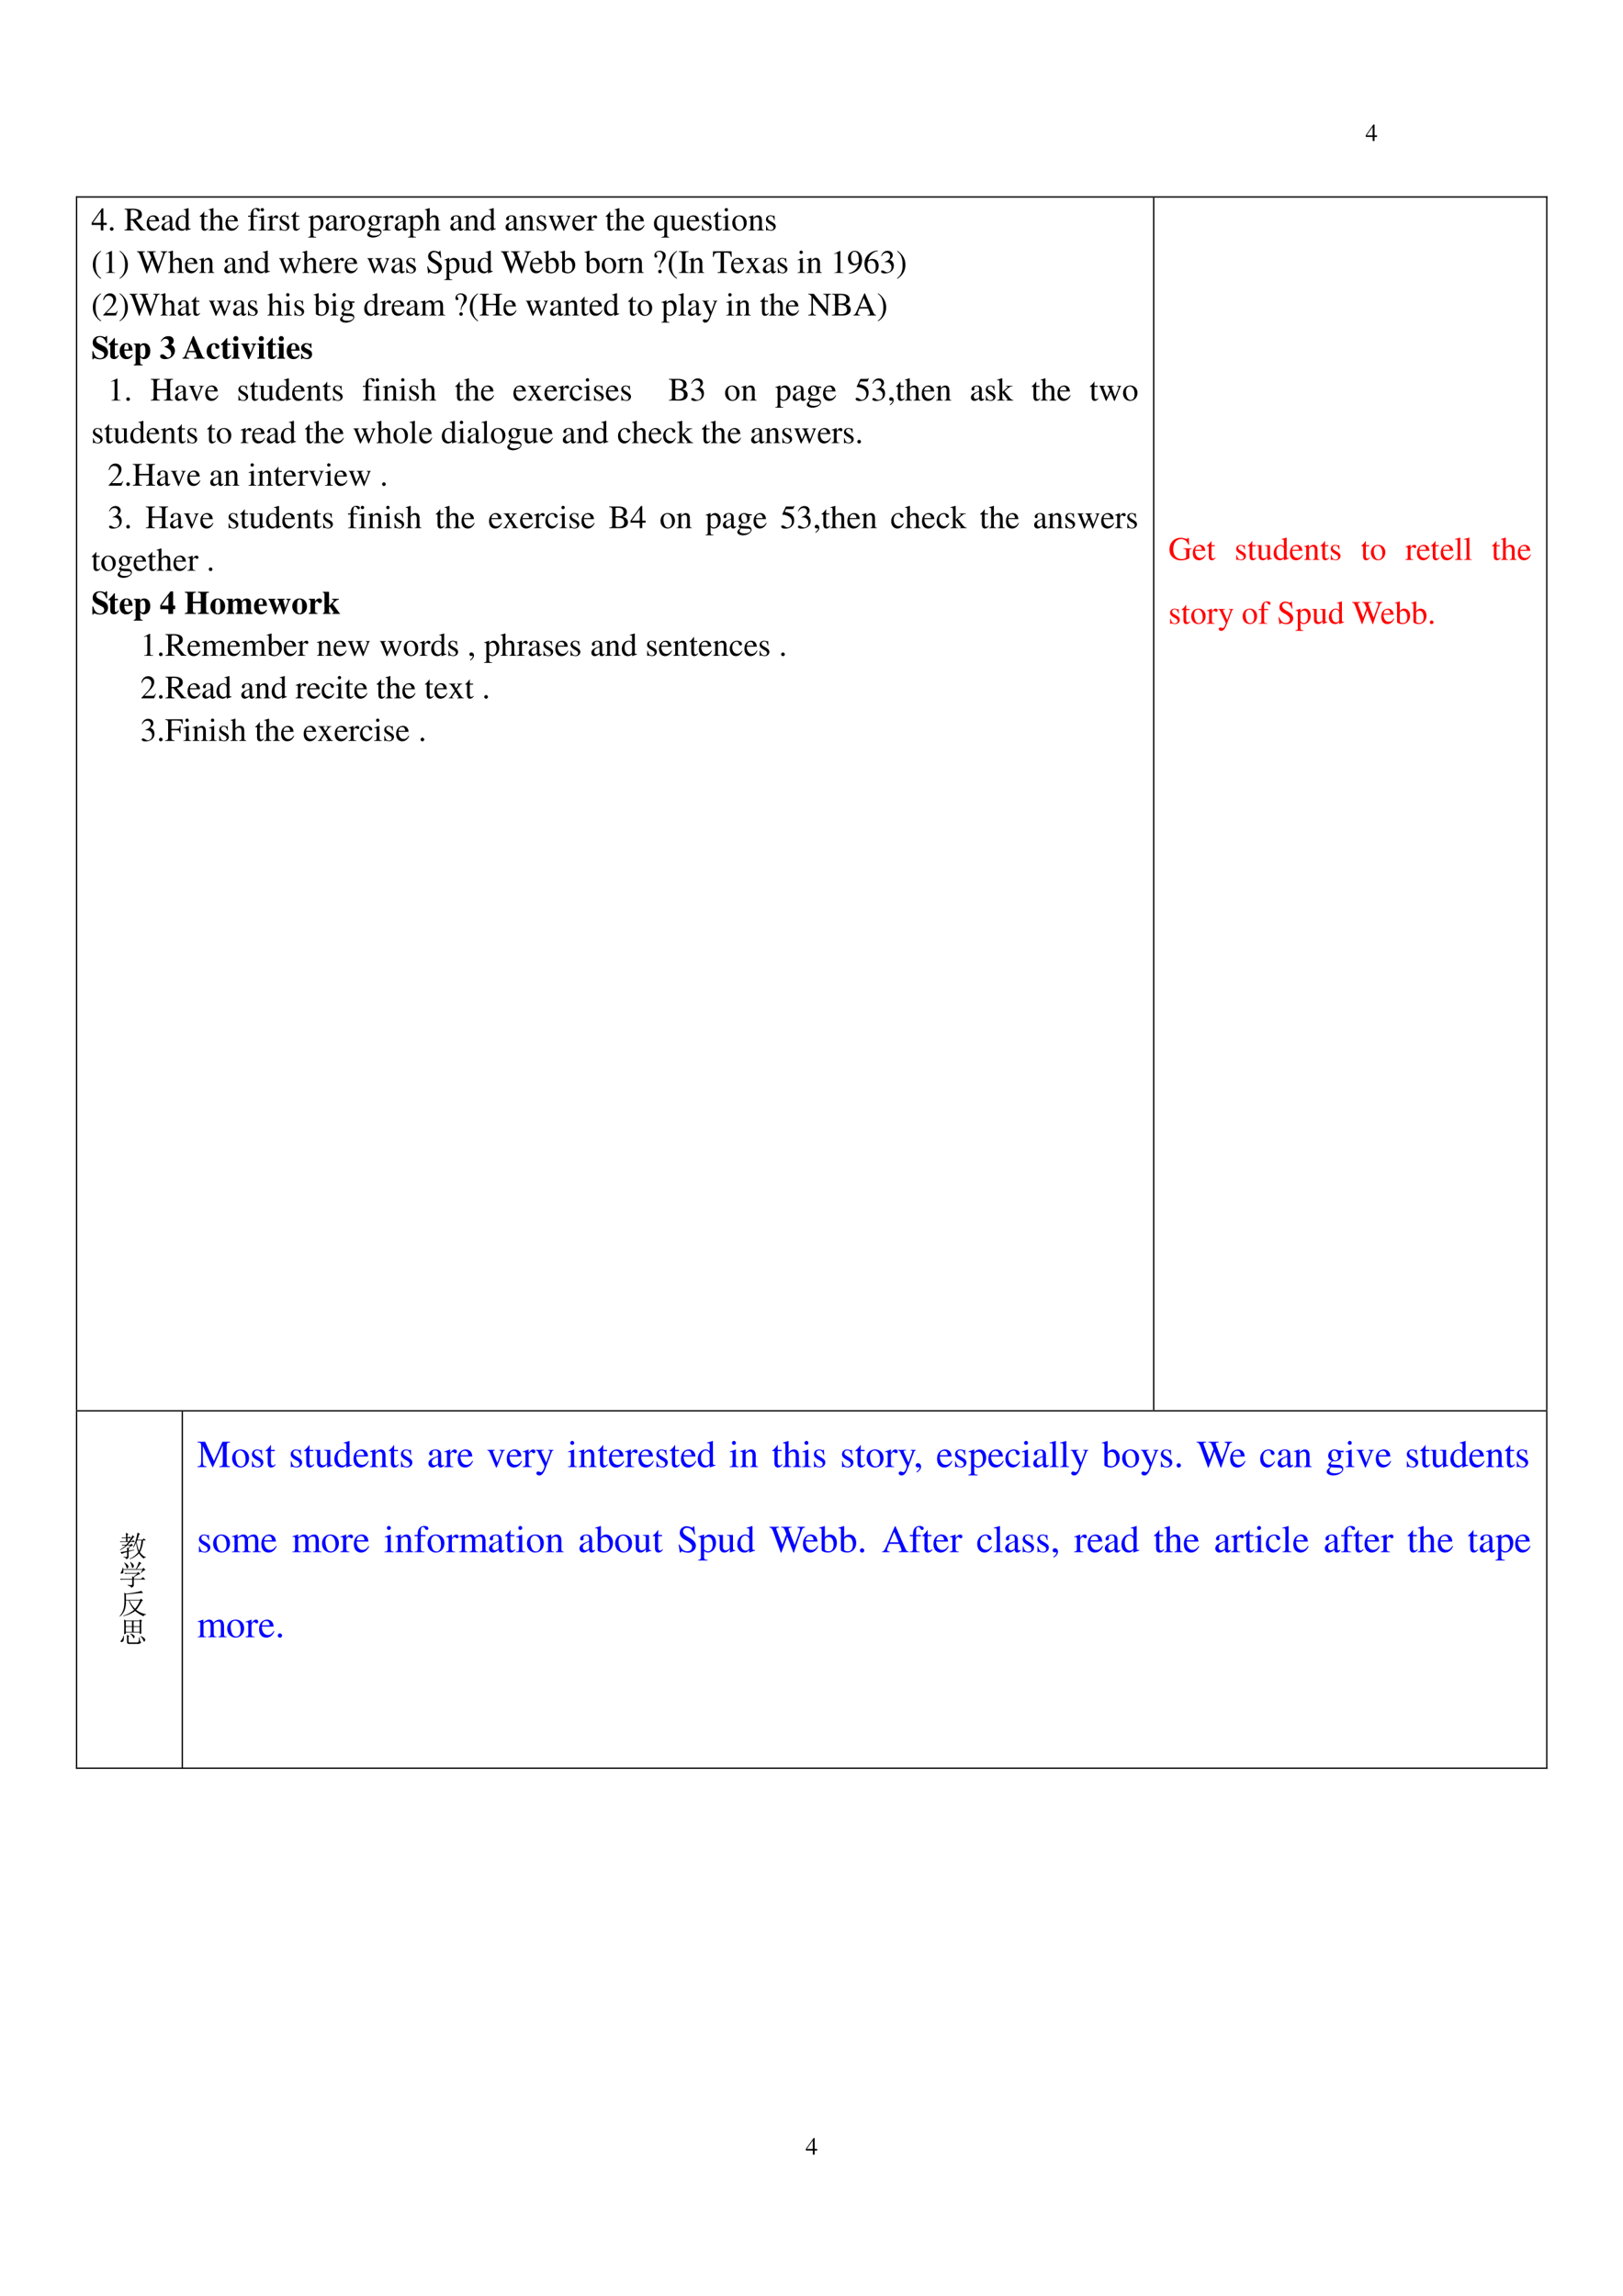 <svg xmlns="http://www.w3.org/2000/svg" xmlns:xlink="http://www.w3.org/1999/xlink" width="793.76" height="1122.56" viewBox="0 0 595.32 841.92"><path fill="#fff" fill-rule="evenodd" d="M0 842.05h595.45V0H0Z"/><symbol id="a"><path d="M-2147483500-2147483500Z"/></symbol><use xlink:href="#a" transform="matrix(9 0 0 -9 19327350000 -19327350000)"/><clipPath id="b"><path fill-rule="evenodd" d="M495.33 54.96h15.6V42.6h-15.6Z"/></clipPath><g clip-path="url(#b)"><clipPath id="c"><path fill-rule="evenodd" d="M495.34 54.96h15.6V42.6h-15.6Z"/></clipPath><g clip-path="url(#c)"><symbol id="d"><path d="M.46.231H.358v.445H.314L0 .231V.167h.281V0h.077v.167H.46v.064m-.18 0H.04l.24.343V.231Z"/></symbol><use xlink:href="#d" transform="matrix(9 0 0 -9 500.968 51.72)"/></g><clipPath id="e"><path fill-rule="evenodd" d="M495.34 54.96h15.6V42.6h-15.6Z"/></clipPath><g clip-path="url(#e)"><use xlink:href="#a" transform="matrix(9 0 0 -9 19327350000 -19327350000)"/></g></g><clipPath id="f"><path fill-rule="evenodd" d="M295.49 792.331h4.44v-10.32h-4.44Z"/></clipPath><g clip-path="url(#f)"><clipPath id="g"><path fill-rule="evenodd" d="M295.49 792.336h4.44v-10.32h-4.44Z"/></clipPath><g clip-path="url(#g)"><use xlink:href="#d" transform="matrix(9 0 0 -9 295.598 790.176)"/></g><clipPath id="h"><path fill-rule="evenodd" d="M295.49 792.336h4.44v-10.32h-4.44Z"/></clipPath><g clip-path="url(#h)"><use xlink:href="#a" transform="matrix(9 0 0 -9 19327350000 -19327350000)"/></g></g><clipPath id="i"><path fill-rule="evenodd" d="M28.321 517.16h394.64V72.48H28.321Z"/></clipPath><g clip-path="url(#i)"><clipPath id="j"><path fill-rule="evenodd" d="M28.32 517.15h394.63V72.48H28.32Z"/></clipPath><g clip-path="url(#j)"><symbol id="k"><path d="M.055.111A.056.056 0 0 1 0 .054C0 .025.025 0 .054 0c.031 0 .057.024.057.054a.057.057 0 0 1-.056.057Z"/></symbol><symbol id="l"><path d="M.642.019C.604.022.584.032.555.066L.349.319C.476.344.53.394.53.486c0 .043-.013.08-.039.109C.453.636.369.662.276.662H0V.643C.074.635.084.626.085.553V.12C.084.035.075.025 0 .019V0h.277v.019C.2.024.188.036.187.109v.197l.056.002L.481 0h.161v.019m-.455.57c0 .028.011.036.051.036.125 0 .183-.043.183-.137C.421.438.4.396.364.377.318.351.283.345.187.343v.246Z"/></symbol><symbol id="m"><path d="M.383.174C.335.098.292.069.228.069c-.057 0-.1.029-.129.086a.296.296 0 0 0-.027.132H.38C.372.352.362.381.337.413A.164.164 0 0 1 .209.47.2.2 0 0 1 .074.418C.027.377 0 .306 0 .224 0 .086.072 0 .187 0c.095 0 .17.059.212.167L.383.174M.074.319C.085.397.119.434.18.434S.265.406.278.319H.074Z"/></symbol><symbol id="n"><path d="M.405.076C.388.062.376.057.361.057c-.023 0-.03.014-.03.058V.31c0 .052-.005.081-.02.105C.289.451.246.47.187.47.093.47.019.421.019.358c0-.023.019-.043.043-.043.024 0 .045.02.045.042L.105.373a.112.112 0 0 0-.003.024c0 .027.032.049.072.049C.223.446.25.417.25.363V.302C.097.241.079.232.036.194A.121.121 0 0 1 0 .107C0 .044.044 0 .105 0 .149 0 .19.021.251.073.256.02.274 0 .315 0c.034 0 .055.012.09.05v.026M.25.133C.25.103.245.092.224.08A.16.16 0 0 0 .151.058C.116.058.088.092.088.135v.004c.001.06.045.098.162.139V.133Z"/></symbol><symbol id="o"><path d="M.464.068.441.067C.406.067.397.078.397.124v.567L.392.693A1.734 1.734 0 0 0 .245.649V.633a.155.155 0 0 0 .022.001c.037 0 .046-.01.046-.051V.427C.275.459.248.47.208.47.093.47 0 .357 0 .215 0 .087.074 0 .185 0c.056 0 .094.02.128.067V.003L.317 0l.147.052v.016M.313.112C.313.105.306.093.296.082a.092.092 0 0 0-.072-.03C.14.052.086.132.086.256c0 .112.049.186.125.186a.104.104 0 0 0 .102-.1v-.23Z"/></symbol><symbol id="p"><path d="M.242.46H.141v.116c0 .01-.002.013-.007.013A.448.448 0 0 0 .017.454C.006.447 0 .441 0 .435 0 .432.001.43.004.428h.053V.127C.057.043.087 0 .146 0c.049 0 .087.024.12.076L.253.087C.231.061.215.052.193.052c-.037 0-.052.027-.052.09v.286h.101V.46Z"/></symbol><symbol id="q"><path d="M.478.015C.424.024.419.031.418.102v.199C.418.406.377.46.295.46.236.46.194.436.148.376V.68L.143.683A2.208 2.208 0 0 0 .028.647L.001.639V.623a.041.041 0 0 0 .012.001C.056.624.064.616.064.573V.102C.062.03.057.022 0 .015V0h.216v.015C.158.02.15.031.148.102v.241C.19.389.22.406.26.406.309.406.334.37.334.3V.102C.332.031.323.02.266.015V0h.212v.015Z"/></symbol><symbol id="r"><path d="M.289.45H.166v.116c0 .059.019.089.057.089.022 0 .035-.01.053-.039C.292.59.304.58.321.58a.04.04 0 0 1 .042.041c0 .036-.044.062-.104.062C.196.683.144.656.118.611.092.566.084.53.083.45H.001V.418h.082V.104C.081.029.071.018 0 .015V0h.26v.015C.178.018.167.029.167.104v.314h.122V.45Z"/></symbol><symbol id="s"><path d="M0 0h.237v.015C.171.02.164.029.163.102v.355L.159.46.004.405V.39l.008.001a.214.214 0 0 0 .034.003C.07.394.079.378.079.334V.102C.077.028.068.018 0 .015V0m.112.683a.051.051 0 0 1-.05-.051.05.05 0 0 1 .05-.051.05.05 0 0 1 .052.051.05.05 0 0 1-.052.051Z"/></symbol><symbol id="t"><path d="M0 0h.24v.015C.173.017.157.031.155.09v.225c0 .032.042.082.07.082C.231.397.24.392.251.382c.015-.015.027-.02.04-.02.024 0 .039.017.039.045C.33.44.309.46.275.46.233.46.205.438.155.366v.092L.15.46A2.202 2.202 0 0 0 .002.406V.39a.15.15 0 0 0 .035.004c.025 0 .034-.016.034-.06v-.25C.069.032.063.026 0 .015V0Z"/></symbol><symbol id="u"><path d="M.264.324.26.461H.249C.244.453.239.45.233.45a.071.071 0 0 0-.027.007.211.211 0 0 1-.07.013C.057.47 0 .418 0 .346 0 .29.032.25.117.202L.175.169C.21.149.227.125.227.094.227.05.195.022.144.022.075.022.04.06.017.162H.001V.006h.013c.007.01.011.012.023.012A.181.181 0 0 0 .083.01.361.361 0 0 1 .156 0c.078 0 .141.058.141.128 0 .05-.024.083-.084.119L.105.311C.077.328.062.352.062.379c0 .041.031.068.077.068.057 0 .087-.033.11-.123h.015Z"/></symbol><symbol id="v"><path d="M0 0h.242v.018C.167.019.155.029.154.093V.25C.19.217.213.207.255.207c.119 0 .21.112.21.257 0 .124-.07.213-.167.213-.056 0-.1-.024-.144-.079v.077L.148.677A1.896 1.896 0 0 0 .004.626V.61l.025.001C.063.611.07.601.07.554V.086C.07.033.059.023 0 .017V0m.154.551c0 .03.056.066.102.066C.33.617.379.541.379.424.379.314.33.239.258.239.211.239.154.275.154.305v.246Z"/></symbol><symbol id="w"><path d="M.221.47C.09.47 0 .374 0 .236 0 .1.093 0 .219 0s.222.105.222.244C.441.376.349.47.221.47M.208.442C.292.442.351.346.351.209.351.095.306.028.231.028a.112.112 0 0 0-.097.064.42.42 0 0 0-.044.193c0 .095.046.157.118.157Z"/></symbol><symbol id="x"><path d="M.442.606v.039H.365a.149.149 0 0 0-.055.01L.288.663a.226.226 0 0 1-.08.015.163.163 0 0 1-.167-.163c0-.063.026-.101.093-.134L.108.357.072.322C.051.3.045.289.045.272.045.25.056.239.098.219.026.167 0 .134 0 .097 0 .044.077 0 .173 0c.075 0 .153.026.205.068.038.031.055.063.055.101 0 .062-.047.103-.121.107L.183.282C.129.284.105.293.105.309c0 .02.033.055.06.063L.222.367c.037 0 .077.015.108.042.033.028.048.063.048.113a.192.192 0 0 1-.019.084h.083M.119.216C.153.209.231.203.282.203.372.203.405.19.405.154.405.096.329.057.216.057.127.057.07.086.07.13c0 .023.009.038.049.086m.005.34c0 .059.028.094.074.094C.229.65.255.633.271.603a.263.263 0 0 0 .03-.12C.301.427.273.392.227.392.165.392.124.457.124.553v.003Z"/></symbol><symbol id="y"><path d="M.002 0h.212v.015C.164.018.148.031.148.067v.281c.048.045.07.057.103.057C.3.405.324.374.324.308V.099C.322.034.31.018.261.015V0h.208v.015C.42.02.409.032.408.081V.31C.408.404.364.46.29.46.244.46.213.443.145.379v.079L.138.46A1.847 1.847 0 0 0 0 .415V.398a.07.07 0 0 0 .027.004C.055.402.064.387.064.338V.09C.063.031.052.018.002.015V0Z"/></symbol><symbol id="z"><path d="M.55.464V.449C.584.442.594.435.594.418A.199.199 0 0 0 .577.352L.487.13.403.354C.386.4.386.4.386.413c0 .022.011.029.058.036v.015H.241V.449C.278.445.29.433.31.38L.33.324.239.125.14.386a.08.08 0 0 0-.006.03c0 .021.011.029.046.033v.015H0V.449C.023.447.031.437.053.386L.188.044C.2.013.208 0 .214 0c.005 0 .013.012.025.039l.112.24.091-.236C.457.005.459 0 .466 0c.007 0 .012.009.028.049l.138.346C.65.437.653.442.673.449v.015H.55Z"/></symbol><symbol id="A"><path d="M.336.642a.209.209 0 0 1-.115.035C.095.677 0 .566 0 .421 0 .296.066.207.16.207c.058 0 .113.026.157.074V.093C.316.037.298.021.228.017V0h.236v.014C.41.026.403.033.401.076v.597L.39.674.336.642M.317.344C.317.32.313.307.303.298a.142.142 0 0 0-.086-.03.11.11 0 0 0-.078.029C.107.327.086.391.086.458c0 .118.053.191.138.191C.286.649.317.616.317.55V.344Z"/></symbol><symbol id="B"><path d="M.47.06H.465C.416.062.409.07.408.117V.46H.25V.443C.312.44.324.43.324.38V.145C.324.117.319.103.305.092A.141.141 0 0 0 .217.058C.178.058.146.092.146.134V.46H0V.446C.047.444.061.43.062.382V.13C.062.051.11 0 .183 0a.15.15 0 0 1 .103.043l.043.043V.003L.333.001c.05.02.086.031.137.045V.06Z"/></symbol><use xlink:href="#d" transform="matrix(12 0 0 -12 33.624 84.5)"/><use xlink:href="#k" transform="matrix(12 0 0 -12 40.32 84.632)"/><use xlink:href="#a" transform="matrix(12 0 0 -12 25769802000 -25769802000)"/><use xlink:href="#l" transform="matrix(12 0 0 -12 45.684 84.5)"/><use xlink:href="#m" transform="matrix(12 0 0 -12 53.808 84.62)"/><use xlink:href="#n" transform="matrix(12 0 0 -12 59.232 84.62)"/><use xlink:href="#o" transform="matrix(12 0 0 -12 64.392 84.62)"/><use xlink:href="#a" transform="matrix(12 0 0 -12 25769802000 -25769802000)"/><use xlink:href="#p" transform="matrix(12 0 0 -12 73.224 84.62)"/><use xlink:href="#q" transform="matrix(12 0 0 -12 76.512 84.5)"/><use xlink:href="#m" transform="matrix(12 0 0 -12 82.704 84.62)"/><use xlink:href="#a" transform="matrix(12 0 0 -12 25769802000 -25769802000)"/><use xlink:href="#r" transform="matrix(12 0 0 -12 90.972 84.5)"/><use xlink:href="#s" transform="matrix(12 0 0 -12 94.86 84.5)"/><use xlink:href="#t" transform="matrix(12 0 0 -12 98.064 84.5)"/><use xlink:href="#u" transform="matrix(12 0 0 -12 102.612 84.62)"/><use xlink:href="#p" transform="matrix(12 0 0 -12 106.824 84.62)"/><use xlink:href="#a" transform="matrix(12 0 0 -12 25769802000 -25769802000)"/><use xlink:href="#v" transform="matrix(12 0 0 -12 113.064 87.104)"/><use xlink:href="#n" transform="matrix(12 0 0 -12 119.448 84.62)"/><use xlink:href="#t" transform="matrix(12 0 0 -12 124.392 84.5)"/><use xlink:href="#w" transform="matrix(12 0 0 -12 128.616 84.62)"/><use xlink:href="#x" transform="matrix(12 0 0 -12 134.712 87.116)"/><use xlink:href="#t" transform="matrix(12 0 0 -12 140.436 84.5)"/><use xlink:href="#n" transform="matrix(12 0 0 -12 144.816 84.62)"/><use xlink:href="#v" transform="matrix(12 0 0 -12 149.676 87.104)"/><use xlink:href="#q" transform="matrix(12 0 0 -12 155.832 84.5)"/><use xlink:href="#a" transform="matrix(12 0 0 -12 25769802000 -25769802000)"/><use xlink:href="#n" transform="matrix(12 0 0 -12 165.168 84.62)"/><use xlink:href="#y" transform="matrix(12 0 0 -12 170.196 84.5)"/><use xlink:href="#o" transform="matrix(12 0 0 -12 176.328 84.62)"/><use xlink:href="#a" transform="matrix(12 0 0 -12 25769802000 -25769802000)"/><use xlink:href="#n" transform="matrix(12 0 0 -12 185.448 84.62)"/><use xlink:href="#y" transform="matrix(12 0 0 -12 190.476 84.5)"/><use xlink:href="#u" transform="matrix(12 0 0 -12 196.896 84.62)"/><use xlink:href="#z" transform="matrix(12 0 0 -12 201.204 84.668)"/><use xlink:href="#m" transform="matrix(12 0 0 -12 209.916 84.62)"/><use xlink:href="#t" transform="matrix(12 0 0 -12 215.052 84.5)"/><use xlink:href="#a" transform="matrix(12 0 0 -12 25769802000 -25769802000)"/><use xlink:href="#p" transform="matrix(12 0 0 -12 222.144 84.62)"/><use xlink:href="#q" transform="matrix(12 0 0 -12 225.432 84.5)"/><use xlink:href="#m" transform="matrix(12 0 0 -12 231.624 84.62)"/><use xlink:href="#a" transform="matrix(12 0 0 -12 25769802000 -25769802000)"/><use xlink:href="#A" transform="matrix(12 0 0 -12 239.88 87.104)"/><use xlink:href="#B" transform="matrix(12 0 0 -12 245.7 84.62)"/><use xlink:href="#m" transform="matrix(12 0 0 -12 251.892 84.62)"/><use xlink:href="#u" transform="matrix(12 0 0 -12 257.484 84.62)"/><use xlink:href="#p" transform="matrix(12 0 0 -12 261.696 84.62)"/><use xlink:href="#s" transform="matrix(12 0 0 -12 265.068 84.5)"/><use xlink:href="#w" transform="matrix(12 0 0 -12 268.608 84.62)"/><use xlink:href="#y" transform="matrix(12 0 0 -12 274.56 84.5)"/><use xlink:href="#u" transform="matrix(12 0 0 -12 280.98 84.62)"/><use xlink:href="#a" transform="matrix(12 0 0 -12 25769802000 -25769802000)"/></g><clipPath id="C"><path fill-rule="evenodd" d="M28.32 517.15h394.63V72.48H28.32Z"/></clipPath><g clip-path="url(#C)"><use xlink:href="#a" transform="matrix(12 0 0 -12 25769802000 -25769802000)"/></g><clipPath id="D"><path fill-rule="evenodd" d="M28.32 517.15h394.63V72.48H28.32Z"/></clipPath><g clip-path="url(#D)"><symbol id="E"><path d="M.247.853a.523.523 0 0 1-.141-.12A.464.464 0 0 1 0 .429C0 .301.037.204.125.102A.428.428 0 0 1 .244 0l.012.016C.176.079.148.115.121.189a.702.702 0 0 0-.035.243c0 .105.013.188.04.249a.382.382 0 0 0 .13.156L.247.853Z"/></symbol><symbol id="F"><path d="M.007 0h.276v.015C.206.015.189.026.188.074v.6L.18.676 0 .585V.571a.303.303 0 0 0 .072.022c.021 0 .03-.015.03-.047V.093C.1.03.083.016.007.015V0Z"/></symbol><symbol id="G"><path d="M.009 0A.523.523 0 0 1 .15.12a.464.464 0 0 1 .106.304.464.464 0 0 1-.125.327.428.428 0 0 1-.119.102L0 .837A.339.339 0 0 0 .135.664.702.702 0 0 0 .17.421.623.623 0 0 0 .13.173.376.376 0 0 0 0 .016L.009 0Z"/></symbol><symbol id="H"><path d="M.927.673H.729V.654C.78.649.798.638.798.611A.241.241 0 0 0 .782.536L.657.197.525.538l-.012.03a.158.158 0 0 0-.015.051c0 .024.023.034.077.035v.019H.308V.654C.365.653.375.644.409.564L.442.482.335.2.191.576A.142.142 0 0 0 .18.622c0 .022.014.028.065.032v.019H0V.654C.051.649.066.631.103.537L.296 0h.015l.154.423L.625 0H.64c.086.262.093.283.204.583.019.052.03.061.083.071v.019Z"/></symbol><symbol id="I"><path d="M.405.69H.384C.38.668.369.656.352.656a.117.117 0 0 0-.044.012.31.31 0 0 1-.107.022.185.185 0 0 1-.119-.046.16.16 0 0 1-.053-.125c0-.08.044-.136.156-.195A.42.42 0 0 0 .334.207.107.107 0 0 0 .348.148C.348.082.298.036.225.036c-.09 0-.152.055-.202.177H0L.03.001h.022C.053.02.065.034.08.034A.153.153 0 0 0 .127.023.326.326 0 0 1 .245 0c.116 0 .204.079.204.183 0 .082-.055.146-.187.218C.157.458.115.502.115.557c0 .055.042.092.104.092A.168.168 0 0 0 .341.594.228.228 0 0 0 .402.477h.025L.405.69Z"/></symbol><symbol id="J"><path d="M.15.691.145.693A1.621 1.621 0 0 0 .029.657L0 .649V.633l.017.001c.04 0 .049-.009.049-.051V.064C.066.033.15 0 .231 0c.132 0 .234.11.234.253C.465.377.389.47.289.47.228.47.17.435.15.385v.306m0-.359c0 .039.047.075.099.075.028 0 .053-.01.074-.029C.355.347.377.279.377.207.377.096.329.032.247.032.195.032.15.054.15.08v.252Z"/></symbol><symbol id="K"><path d="M.176.172a.292.292 0 0 0 .065.154c.046.056.046.056.06.077a.22.22 0 0 1 .045.126.138.138 0 0 1-.036.097.217.217 0 0 1-.148.058C.07.684 0 .622 0 .539 0 .498.016.477.048.477c.025 0 .041.016.041.041 0 .014-.006.026-.021.043C.055.575.051.583.051.592c0 .032.046.062.094.062.061 0 .109-.053.109-.12A.405.405 0 0 0 .217.378L.189.314a.426.426 0 0 1-.03-.142h.017M.169.105A.053.053 0 0 1 .116.05C.116.021.138 0 .169 0c.032 0 .055.021.055.051 0 .03-.025.054-.055.054Z"/></symbol><symbol id="L"><path d="M0 0h.297v.019C.215.021.201.035.199.109v.444c.002.075.015.087.098.09v.019H0V.643C.085.638.096.628.097.553V.109C.096.033.084.022 0 .019V0Z"/></symbol><symbol id="M"><path d="M.435.019C.353.023.34.035.339.109V.62h.054C.509.618.53.601.552.492h.024L.57.662H.006L0 .492h.024C.047.601.068.618.183.62h.054v-.5C.236.034.227.024.143.019V0h.292v.019Z"/></symbol><symbol id="N"><path d="M.261 0h.201v.015C.431.015.411.031.38.075L.252.271l.083.12a.104.104 0 0 0 .081.044V.45H.258V.435c.03-.002.04-.008.04-.022C.298.401.286.379.261.348a.703.703 0 0 1-.03-.044L.223.316l-.026.04C.178.387.171.403.171.413c0 .015.013.021.043.022V.45H.007V.435h.009c.03 0 .046-.013.077-.06L.187.231.073.066C.043.025.033.018 0 .015V0h.145v.015c-.029 0-.04.005-.04.018 0 .007.006.02.02.041l.079.123.091-.14A.03.03 0 0 0 .301.039C.301.021.294.017.261.015V0Z"/></symbol><symbol id="O"><path d="M.029 0a.432.432 0 0 1 .235.081c.104.076.165.2.165.335 0 .165-.091.282-.221.282C.089.698 0 .597 0 .462 0 .34.072.259.18.259c.055 0 .097.016.15.057A.374.374 0 0 0 .026.02L.029 0m.303.377C.332.357.328.348.317.339A.16.16 0 0 0 .216.302C.14.302.092.377.092.496a.26.26 0 0 0 .037.143A.09.09 0 0 0 .2.67C.287.67.332.584.332.416V.377Z"/></symbol><symbol id="P"><path d="M.412.698a.436.436 0 0 1-.245-.08A.387.387 0 0 1 0 .293C0 .206.027.118.07.068A.198.198 0 0 1 .224 0c.124 0 .21.095.21.233 0 .129-.072.209-.189.209C.201.442.181.435.118.397a.346.346 0 0 0 .296.285L.412.698M.208.396C.295.396.344.324.344.199.344.089.305.028.235.028.147.028.093.122.093.277c0 .051.008.079.028.094a.145.145 0 0 0 .087.025Z"/></symbol><symbol id="Q"><path d="M.11.344A.277.277 0 0 0 .215.333.152.152 0 0 0 .316.185C.316.1.26.036.186.036.158.036.138.043.101.067.072.085.055.092.038.092.015.092 0 .078 0 .057 0 .022.043 0 .113 0c.076 0 .155.026.203.067a.214.214 0 0 1 .072.166.192.192 0 0 1-.044.129.224.224 0 0 1-.083.053c.068.047.093.084.093.138C.354.635.291.69.198.69a.191.191 0 0 1-.13-.049.24.24 0 0 1-.066-.113L.017.524C.057.598.102.63.165.63c.066 0 .11-.043.11-.107a.141.141 0 0 0-.04-.097.29.29 0 0 0-.126-.069L.11.344Z"/></symbol><use xlink:href="#E" transform="matrix(12 0 0 -12 34.056 102.224)"/><use xlink:href="#F" transform="matrix(12 0 0 -12 38.808 100.1)"/><use xlink:href="#G" transform="matrix(12 0 0 -12 43.824 102.224)"/><use xlink:href="#a" transform="matrix(12 0 0 -12 25769802000 -25769802000)"/><use xlink:href="#H" transform="matrix(12 0 0 -12 50.22 100.232)"/><use xlink:href="#q" transform="matrix(12 0 0 -12 61.656 100.1)"/><use xlink:href="#m" transform="matrix(12 0 0 -12 67.848 100.22)"/><use xlink:href="#y" transform="matrix(12 0 0 -12 73.02 100.1)"/><use xlink:href="#a" transform="matrix(12 0 0 -12 25769802000 -25769802000)"/><use xlink:href="#n" transform="matrix(12 0 0 -12 82.272 100.22)"/><use xlink:href="#y" transform="matrix(12 0 0 -12 87.3 100.1)"/><use xlink:href="#o" transform="matrix(12 0 0 -12 93.432 100.22)"/><use xlink:href="#a" transform="matrix(12 0 0 -12 25769802000 -25769802000)"/><use xlink:href="#z" transform="matrix(12 0 0 -12 102.36 100.268)"/><use xlink:href="#q" transform="matrix(12 0 0 -12 110.88 100.1)"/><use xlink:href="#m" transform="matrix(12 0 0 -12 117.156 100.22)"/><use xlink:href="#t" transform="matrix(12 0 0 -12 122.196 100.1)"/><use xlink:href="#m" transform="matrix(12 0 0 -12 126.432 100.22)"/><use xlink:href="#a" transform="matrix(12 0 0 -12 25769802000 -25769802000)"/><use xlink:href="#z" transform="matrix(12 0 0 -12 134.736 100.268)"/><use xlink:href="#n" transform="matrix(12 0 0 -12 143.592 100.22)"/><use xlink:href="#u" transform="matrix(12 0 0 -12 149.016 100.22)"/><use xlink:href="#a" transform="matrix(12 0 0 -12 25769802000 -25769802000)"/><use xlink:href="#I" transform="matrix(12 0 0 -12 156.696 100.268)"/><use xlink:href="#v" transform="matrix(12 0 0 -12 162.96 102.704)"/><use xlink:href="#B" transform="matrix(12 0 0 -12 169.008 100.22)"/><use xlink:href="#o" transform="matrix(12 0 0 -12 175.224 100.22)"/><use xlink:href="#a" transform="matrix(12 0 0 -12 25769802000 -25769802000)"/><use xlink:href="#H" transform="matrix(12 0 0 -12 183.72 100.232)"/><use xlink:href="#m" transform="matrix(12 0 0 -12 194.4 100.22)"/><use xlink:href="#J" transform="matrix(12 0 0 -12 199.416 100.22)"/><use xlink:href="#J" transform="matrix(12 0 0 -12 205.416 100.22)"/><use xlink:href="#a" transform="matrix(12 0 0 -12 25769802000 -25769802000)"/><use xlink:href="#J" transform="matrix(12 0 0 -12 214.416 100.22)"/><use xlink:href="#w" transform="matrix(12 0 0 -12 220.728 100.22)"/><use xlink:href="#t" transform="matrix(12 0 0 -12 226.44 100.1)"/><use xlink:href="#y" transform="matrix(12 0 0 -12 230.532 100.1)"/><use xlink:href="#a" transform="matrix(12 0 0 -12 25769802000 -25769802000)"/><use xlink:href="#K" transform="matrix(12 0 0 -12 240.036 100.196)"/><use xlink:href="#E" transform="matrix(12 0 0 -12 245.304 102.224)"/><use xlink:href="#L" transform="matrix(12 0 0 -12 249.012 100.1)"/><use xlink:href="#y" transform="matrix(12 0 0 -12 252.708 100.1)"/><use xlink:href="#a" transform="matrix(12 0 0 -12 25769802000 -25769802000)"/><use xlink:href="#M" transform="matrix(12 0 0 -12 261.48 100.1)"/><use xlink:href="#m" transform="matrix(12 0 0 -12 268.176 100.22)"/><use xlink:href="#N" transform="matrix(12 0 0 -12 273.468 100.1)"/><use xlink:href="#n" transform="matrix(12 0 0 -12 279.816 100.22)"/><use xlink:href="#u" transform="matrix(12 0 0 -12 285.264 100.22)"/><use xlink:href="#a" transform="matrix(12 0 0 -12 25769802000 -25769802000)"/><use xlink:href="#s" transform="matrix(12 0 0 -12 292.512 100.1)"/><use xlink:href="#y" transform="matrix(12 0 0 -12 295.848 100.1)"/><use xlink:href="#a" transform="matrix(12 0 0 -12 25769802000 -25769802000)"/><use xlink:href="#F" transform="matrix(12 0 0 -12 305.988 100.1)"/><use xlink:href="#O" transform="matrix(12 0 0 -12 311.04 100.364)"/><use xlink:href="#P" transform="matrix(12 0 0 -12 317.088 100.268)"/><use xlink:href="#Q" transform="matrix(12 0 0 -12 323.196 100.268)"/><use xlink:href="#G" transform="matrix(12 0 0 -12 329.028 102.224)"/></g><clipPath id="R"><path fill-rule="evenodd" d="M28.32 517.15h394.63V72.48H28.32Z"/></clipPath><g clip-path="url(#R)"><use xlink:href="#a" transform="matrix(12 0 0 -12 25769802000 -25769802000)"/></g><clipPath id="S"><path fill-rule="evenodd" d="M28.32 517.15h394.63V72.48H28.32Z"/></clipPath><g clip-path="url(#S)"><symbol id="T"><path d="M.445.137.432.142C.395.084.384.077.337.076H.098l.168.176c.089.093.128.169.128.247 0 .1-.081.177-.185.177A.195.195 0 0 1 .065.614C.033.58.018.548.001.477L.022.472c.04.098.075.13.145.13.085 0 .141-.057.141-.141C.308.382.262.29.178.201L0 .012V0h.39l.055.137Z"/></symbol><symbol id="U"><path d="M0 0h.222v.015C.171.016.155.027.154.067v.282c0 .002.008.012.015.019.025.023.068.04.103.04.044 0 .066-.035.066-.105V.086C.336.029.326.018.27.015V0h.224v.015c-.056 0-.07.016-.072.08v.252c.03.043.062.061.109.061.057 0 .075-.027.075-.11V.087C.604.028.598.021.54.015V0h.219v.015L.733.017C.701.022.69.037.69.076v.206C.69.4.651.46.574.46.516.46.465.434.411.376.393.433.359.46.305.46.26.46.233.447.15.383v.075L.143.46a1.894 1.894 0 0 0-.14-.045V.398a.122.122 0 0 0 .032.004C.061.402.07.386.07.338V.085C.068.029.055.015 0 .015V0Z"/></symbol><symbol id="V"><path d="M0 0h.278v.019C.203.025.191.037.19.109v.206h.303V.12C.492.035.483.024.405.019V0h.278v.019C.608.025.596.037.595.109v.444c.001.073.011.083.088.09v.019H.405V.643C.482.637.492.627.493.553V.359H.19v.194c.001.073.011.083.088.09v.019H0V.643C.077.637.087.627.088.553V.12C.087.035.078.024 0 .019V0Z"/></symbol><symbol id="W"><path d="M.002 0h.236v.015C.175.018.164.028.163.084v.597L.159.683A2.06 2.06 0 0 0 0 .639V.623h.006a.398.398 0 0 0 .031.002C.069.625.079.611.079.564V.087C.078.033.064.019.002.015V0Z"/></symbol><symbol id="X"><path d="M.461.668H.326V.653C.358.653.374.644.374.628A.045.045 0 0 0 .37.611L.273.335.158.588a.107.107 0 0 0-.01.038c0 .018.015.025.058.027v.015H0V.654C.026.65.043.639.051.622L.165.376.183.338A.32.32 0 0 0 .227.236a.407.407 0 0 0-.04-.108C.172.103.151.084.137.084a.067.067 0 0 0-.026.007.147.147 0 0 1-.052.011.043.043 0 0 1-.043-.044C.016.025.047 0 .09 0c.068 0 .114.055.169.2l.154.408C.426.64.437.65.461.653v.015Z"/></symbol><symbol id="Y"><path d="M.695.673H.46V.654C.54.649.553.632.556.526V.189L.171.673H0V.654C.043.654.057.646.097.599V.158C.095.052.082.035 0 .03V.011h.235V.03C.158.034.143.055.141.158V.55L.583 0H.6v.526C.603.63.616.647.695.654v.019Z"/></symbol><symbol id="Z"><path d="M0 .643C.084.638.095.628.096.553V.109C.095.034.082.022 0 .019V0h.334C.411 0 .483.021.52.055A.166.166 0 0 1 .576.18a.15.15 0 0 1-.049.113C.497.32.47.332.405.348c.052.013.073.023.097.044.025.022.04.058.04.1 0 .112-.09.17-.262.17H0V.643M.198.326A.467.467 0 0 0 .377.305C.434.282.461.241.461.179.461.125.44.086.4.063A.276.276 0 0 0 .261.037C.212.037.198.046.198.078v.248m0 .039v.23C.199.617.203.623.22.624l.044.001C.375.628.44.577.44.488.44.409.389.367.293.366L.198.365Z"/></symbol><symbol id="aa"><path d="M.691.019C.646.022.636.032.601.106L.352.674h-.02L.124.183C.06.037.048.021 0 .019V0h.198v.019C.15.019.13.031.13.06c0 .012.003.026.008.039l.046.117h.262L.487.12A.198.198 0 0 0 .506.053C.506.028.489.02.436.019V0h.255v.019m-.49.238.115.275.116-.275H.201Z"/></symbol><use xlink:href="#E" transform="matrix(12 0 0 -12 34.056 117.824)"/><use xlink:href="#T" transform="matrix(12 0 0 -12 37.836 115.7)"/><use xlink:href="#G" transform="matrix(12 0 0 -12 43.824 117.824)"/><use xlink:href="#H" transform="matrix(12 0 0 -12 47.46 115.832)"/><use xlink:href="#q" transform="matrix(12 0 0 -12 58.896 115.7)"/><use xlink:href="#n" transform="matrix(12 0 0 -12 65.232 115.82)"/><use xlink:href="#p" transform="matrix(12 0 0 -12 70.224 115.82)"/><use xlink:href="#a" transform="matrix(12 0 0 -12 25769802000 -25769802000)"/><use xlink:href="#z" transform="matrix(12 0 0 -12 76.656 115.868)"/><use xlink:href="#n" transform="matrix(12 0 0 -12 85.512 115.82)"/><use xlink:href="#u" transform="matrix(12 0 0 -12 90.96 115.82)"/><use xlink:href="#a" transform="matrix(12 0 0 -12 25769802000 -25769802000)"/><use xlink:href="#q" transform="matrix(12 0 0 -12 98.124 115.7)"/><use xlink:href="#s" transform="matrix(12 0 0 -12 104.208 115.7)"/><use xlink:href="#u" transform="matrix(12 0 0 -12 107.988 115.82)"/><use xlink:href="#a" transform="matrix(12 0 0 -12 25769802000 -25769802000)"/><use xlink:href="#J" transform="matrix(12 0 0 -12 115.08 115.82)"/><use xlink:href="#s" transform="matrix(12 0 0 -12 121.236 115.7)"/><use xlink:href="#x" transform="matrix(12 0 0 -12 124.74 118.316)"/><use xlink:href="#a" transform="matrix(12 0 0 -12 25769802000 -25769802000)"/><use xlink:href="#o" transform="matrix(12 0 0 -12 133.608 115.82)"/><use xlink:href="#t" transform="matrix(12 0 0 -12 139.452 115.7)"/><use xlink:href="#m" transform="matrix(12 0 0 -12 143.688 115.82)"/><use xlink:href="#n" transform="matrix(12 0 0 -12 149.076 115.82)"/><use xlink:href="#U" transform="matrix(12 0 0 -12 154.212 115.7)"/><use xlink:href="#a" transform="matrix(12 0 0 -12 25769802000 -25769802000)"/><use xlink:href="#K" transform="matrix(12 0 0 -12 167.076 115.796)"/><use xlink:href="#E" transform="matrix(12 0 0 -12 172.344 117.824)"/><use xlink:href="#V" transform="matrix(12 0 0 -12 175.992 115.7)"/><use xlink:href="#m" transform="matrix(12 0 0 -12 184.668 115.82)"/><use xlink:href="#a" transform="matrix(12 0 0 -12 25769802000 -25769802000)"/><use xlink:href="#z" transform="matrix(12 0 0 -12 192.9 115.868)"/><use xlink:href="#n" transform="matrix(12 0 0 -12 201.756 115.82)"/><use xlink:href="#y" transform="matrix(12 0 0 -12 206.76 115.7)"/><use xlink:href="#p" transform="matrix(12 0 0 -12 212.724 115.82)"/><use xlink:href="#m" transform="matrix(12 0 0 -12 216.204 115.82)"/><use xlink:href="#o" transform="matrix(12 0 0 -12 221.556 115.82)"/><use xlink:href="#a" transform="matrix(12 0 0 -12 25769802000 -25769802000)"/><use xlink:href="#p" transform="matrix(12 0 0 -12 230.388 115.82)"/><use xlink:href="#w" transform="matrix(12 0 0 -12 233.916 115.82)"/><use xlink:href="#a" transform="matrix(12 0 0 -12 25769802000 -25769802000)"/><use xlink:href="#v" transform="matrix(12 0 0 -12 242.628 118.304)"/><use xlink:href="#W" transform="matrix(12 0 0 -12 248.796 115.7)"/><use xlink:href="#n" transform="matrix(12 0 0 -12 252.348 115.82)"/><use xlink:href="#X" transform="matrix(12 0 0 -12 257.604 118.316)"/><use xlink:href="#a" transform="matrix(12 0 0 -12 25769802000 -25769802000)"/><use xlink:href="#s" transform="matrix(12 0 0 -12 266.388 115.7)"/><use xlink:href="#y" transform="matrix(12 0 0 -12 269.724 115.7)"/><use xlink:href="#a" transform="matrix(12 0 0 -12 25769802000 -25769802000)"/><use xlink:href="#p" transform="matrix(12 0 0 -12 278.82 115.82)"/><use xlink:href="#q" transform="matrix(12 0 0 -12 282.108 115.7)"/><use xlink:href="#m" transform="matrix(12 0 0 -12 288.3 115.82)"/><use xlink:href="#a" transform="matrix(12 0 0 -12 25769802000 -25769802000)"/><use xlink:href="#Y" transform="matrix(12 0 0 -12 296.472 115.832)"/><use xlink:href="#Z" transform="matrix(12 0 0 -12 305.148 115.7)"/><use xlink:href="#aa" transform="matrix(12 0 0 -12 313.044 115.7)"/><use xlink:href="#G" transform="matrix(12 0 0 -12 321.96 117.824)"/></g><clipPath id="ab"><path fill-rule="evenodd" d="M28.32 517.15h394.63V72.48H28.32Z"/></clipPath><g clip-path="url(#ab)"><use xlink:href="#a" transform="matrix(12 0 0 -12 25769802000 -25769802000)"/></g><clipPath id="ac"><path fill-rule="evenodd" d="M28.32 517.15h394.63V72.48H28.32Z"/></clipPath><g clip-path="url(#ac)"><symbol id="ad"><path d="M.449.494v.217h-.03C.411.684.405.677.387.677a.147.147 0 0 0-.042.01.31.31 0 0 1-.117.023C.092.71.009.633.009.506c0-.087.052-.15.171-.207L.247.267C.335.225.359.199.359.146.359.077.31.033.233.033a.178.178 0 0 0-.146.074.348.348 0 0 0-.058.14H0V0h.029c.006.026.014.034.03.034A.159.159 0 0 0 .1.024.37.37 0 0 1 .23 0c.148 0 .248.085.248.211 0 .075-.045.15-.11.182L.221.466C.14.506.118.531.118.579c0 .062.042.1.11.1A.17.17 0 0 0 .351.623a.272.272 0 0 0 .07-.129h.028Z"/></symbol><symbol id="ae"><path d="M.285.473H.191v.169H.166A.878.878 0 0 0 0 .456V.429h.052V.105C.052.04.095 0 .164 0c.067 0 .107.03.148.112L.287.123C.267.085.251.071.23.071.202.071.191.088.191.128v.301h.094v.044Z"/></symbol><symbol id="af"><path d="M.377.139C.336.09.306.072.263.072a.098.098 0 0 0-.089.053.284.284 0 0 0-.03.134h.252C.39.343.375.39.343.428a.168.168 0 0 1-.135.059C.084.487 0 .388 0 .242S.082 0 .206 0c.081 0 .13.031.195.125L.377.139M.139.296c.003.12.021.16.07.16.047 0 .062-.034.064-.145V.296H.139Z"/></symbol><symbol id="ag"><path d="M.273.021C.213.023.197.042.195.111v.141C.243.205.268.192.313.192c.113 0 .192.104.192.252 0 .14-.075.234-.186.234C.26.678.224.655.193.597v.069H.002V.642C.046.636.056.625.056.583V.082C.055.04.047.032 0 .024V0h.273v.021m-.078.53c0 .007.009.023.021.036.02.022.043.034.065.034.052 0 .076-.06.076-.191C.357.306.33.247.272.247.239.247.21.27.195.308v.243Z"/></symbol><symbol id="ah"><path d="M-2147483500-2147483500Z"/></symbol><symbol id="ai"><path d="M.042.537C.08.598.113.621.165.621.228.621.267.582.267.518.267.452.232.417.137.387V.37A.368.368 0 0 0 .289.29.167.167 0 0 0 .338.168C.338.096.3.05.24.05.216.05.197.061.164.093.125.132.096.148.065.148.027.148 0 .124 0 .09 0 .036.06 0 .152 0c.168 0 .3.114.3.26A.183.183 0 0 1 .33.438c.064.039.083.068.083.127C.413.651.352.702.25.702.151.702.076.652.021.549L.042.537Z"/></symbol><symbol id="aj"><path d="M.68.025C.636.025.625.039.571.164L.348.69H.32L.098.142C.06.048.048.034 0 .025V0h.203v.025C.143.029.121.04.121.066c0 .013.007.037.029.091l.015.04H.39A.44.44 0 0 0 .436.061C.436.039.423.03.388.028A.392.392 0 0 0 .356.025V0H.68v.025m-.5.211.094.243.101-.243H.18Z"/></symbol><symbol id="ak"><path d="M.387.123C.35.081.324.067.283.067.196.067.141.154.141.29c0 .103.032.166.084.166.016 0 .031-.008.037-.019C.267.428.267.428.267.386.268.336.285.314.323.314c.042 0 .068.024.068.063 0 .062-.067.11-.155.11C.1.487 0 .381 0 .237 0 .098.089 0 .214 0c.077 0 .133.031.191.105L.387.123Z"/></symbol><symbol id="al"><path d="M.239.024C.205.028.192.043.192.081v.38H0V.437C.044.429.052.42.053.378V.084C.052.042.045.034 0 .024V0h.239v.024M.122.691A.078.078 0 0 1 .044.614c0-.045.033-.078.077-.078s.078.033.078.077a.077.077 0 0 1-.077.078Z"/></symbol><symbol id="am"><path d="M.464.475H.313V.451C.356.449.368.442.368.418A.116.116 0 0 0 .357.373L.285.191.206.394C.198.414.197.418.197.425c0 .015.01.022.035.024L.25.451v.024H0V.451C.023.448.029.445.035.436c.003 0 .049-.1.065-.14L.22 0h.026l.16.396C.425.44.433.448.464.451v.024Z"/></symbol><symbol id="an"><path d="M.315.34v.145H.293C.287.47.281.465.268.465a.118.118 0 0 0-.031.007.23.23 0 0 1-.078.015C.068.487.002.425.002.341c0-.066.041-.112.142-.155C.213.156.24.131.24.099.24.06.21.034.165.034c-.07 0-.116.045-.137.132H0V.001h.025c.011.022.017.028.026.028A.07.07 0 0 0 .074.023.348.348 0 0 1 .182 0c.091 0 .154.062.154.152 0 .071-.038.114-.138.156C.13.337.102.362.102.396c0 .033.028.058.066.058A.108.108 0 0 0 .243.422.174.174 0 0 0 .29.34h.025Z"/></symbol><use xlink:href="#ad" transform="matrix(12 0 0 -12 33.9 131.768)"/><use xlink:href="#ae" transform="matrix(12 0 0 -12 39.84 131.684)"/><use xlink:href="#af" transform="matrix(12 0 0 -12 43.896 131.708)"/><use xlink:href="#ag" transform="matrix(12 0 0 -12 49.068 134)"/><use xlink:href="#ah" transform="matrix(12 0 0 -12 25769802000 -25769802000)"/><use xlink:href="#ai" transform="matrix(12 0 0 -12 58.74 131.708)"/><use xlink:href="#ah" transform="matrix(12 0 0 -12 25769802000 -25769802000)"/><use xlink:href="#aj" transform="matrix(12 0 0 -12 66.936 131.54)"/><use xlink:href="#ak" transform="matrix(12 0 0 -12 75.792 131.708)"/><use xlink:href="#ae" transform="matrix(12 0 0 -12 81.096 131.684)"/><use xlink:href="#al" transform="matrix(12 0 0 -12 85.044 131.54)"/><use xlink:href="#am" transform="matrix(12 0 0 -12 88.44 131.708)"/><use xlink:href="#al" transform="matrix(12 0 0 -12 94.38 131.54)"/><use xlink:href="#ae" transform="matrix(12 0 0 -12 97.764 131.684)"/><use xlink:href="#al" transform="matrix(12 0 0 -12 101.712 131.54)"/><use xlink:href="#af" transform="matrix(12 0 0 -12 105.156 131.708)"/><use xlink:href="#an" transform="matrix(12 0 0 -12 110.436 131.708)"/><use xlink:href="#ah" transform="matrix(12 0 0 -12 25769802000 -25769802000)"/></g><clipPath id="ao"><path fill-rule="evenodd" d="M28.32 517.15h394.63V72.48H28.32Z"/></clipPath><g clip-path="url(#ao)"><use xlink:href="#ah" transform="matrix(12 0 0 -12 25769802000 -25769802000)"/></g><clipPath id="ap"><path fill-rule="evenodd" d="M28.32 517.15h394.63V72.48H28.32Z"/></clipPath><g clip-path="url(#ap)"><use xlink:href="#a" transform="matrix(12 0 0 -12 25769802000 -25769802000)"/></g><clipPath id="aq"><path fill-rule="evenodd" d="M28.32 517.15h394.63V72.48H28.32Z"/></clipPath><g clip-path="url(#aq)"><symbol id="ar"><path d="M.458.464H.319V.449C.351.446.366.436.366.417A.08.08 0 0 0 .36.387L.261.128.159.384A.103.103 0 0 0 .15.421c0 .018.011.025.046.028v.015H0V.449C.038.447.045.437.091.334l.12-.287.008-.021a.13.13 0 0 1 .009-.02A.01.01 0 0 1 .237 0C.243 0 .25.013.265.05l.128.321c.029.068.035.075.065.078v.015Z"/></symbol><use xlink:href="#F" transform="matrix(12 0 0 -12 40.812 146.9)"/><use xlink:href="#k" transform="matrix(12 0 0 -12 46.32 147.032)"/><use xlink:href="#a" transform="matrix(12 0 0 -12 25769802000 -25769802000)"/><use xlink:href="#V" transform="matrix(12 0 0 -12 55.296 146.9)"/><use xlink:href="#n" transform="matrix(12 0 0 -12 64.176 147.02)"/><use xlink:href="#ar" transform="matrix(12 0 0 -12 69.216 147.068)"/><use xlink:href="#m" transform="matrix(12 0 0 -12 75.288 147.02)"/><use xlink:href="#a" transform="matrix(12 0 0 -12 25769802000 -25769802000)"/><use xlink:href="#u" transform="matrix(12 0 0 -12 87.468 147.02)"/><use xlink:href="#p" transform="matrix(12 0 0 -12 91.68 147.02)"/><use xlink:href="#B" transform="matrix(12 0 0 -12 94.968 147.02)"/><use xlink:href="#o" transform="matrix(12 0 0 -12 101.184 147.02)"/><use xlink:href="#m" transform="matrix(12 0 0 -12 107.16 147.02)"/><use xlink:href="#y" transform="matrix(12 0 0 -12 112.38 146.9)"/><use xlink:href="#p" transform="matrix(12 0 0 -12 118.344 147.02)"/><use xlink:href="#u" transform="matrix(12 0 0 -12 122.136 147.02)"/></g><clipPath id="as"><path fill-rule="evenodd" d="M28.32 517.15h394.63V72.48H28.32Z"/></clipPath><g clip-path="url(#as)"><use xlink:href="#a" transform="matrix(12 0 0 -12 25769802000 -25769802000)"/></g><clipPath id="at"><path fill-rule="evenodd" d="M28.32 517.15h394.63V72.48H28.32Z"/></clipPath><g clip-path="url(#at)"><symbol id="au"><path d="M.373.166C.325.096.289.072.232.072.14.072.077.152.077.267c0 .104.055.174.136.174.036 0 .049-.01.059-.048L.278.371C.286.342.304.325.326.325c.026 0 .047.019.047.042C.373.423.303.47.219.47.17.47.119.45.078.414A.25.25 0 0 1 0 .222C0 .093.079 0 .19 0a.18.18 0 0 1 .121.047.324.324 0 0 1 .076.11L.373.166Z"/></symbol><symbol id="av"><path d="M.149.597h.196c.017 0 .02.001.023.009l.038.089-.009.007C.382.682.373.676.351.676H.142L.033.439.032.434c0-.006.004-.008.012-.008a.397.397 0 0 0 .113-.02C.272.369.324.308.324.208.324.112.264.037.185.037c-.02 0-.036.007-.066.029C.087.09.065.099.042.099.014.099 0 .087 0 .062 0 .024.046 0 .122 0c.083 0 .155.027.206.078a.236.236 0 0 1 .066.178.214.214 0 0 1-.068.168C.282.468.225.491.107.512l.042.085Z"/></symbol><symbol id="aw"><path d="M.027 0c.067.033.112.094.112.154 0 .05-.035.089-.08.089C.024.243 0 .22 0 .186 0 .154.022.135.059.135l.02.002.007.002A.014.014 0 0 0 .1.125C.1.093.072.056.018.019L.027 0Z"/></symbol><symbol id="ax"><path d="M0 0h.234v.015l-.02.001C.172.019.16.03.159.067v.184l.14-.187.01-.013C.317.041.32.035.32.03.32.021.311.015.299.015H.28V0h.218v.015C.454.018.423.037.381.088L.228.282l.029.027c.125.112.152.128.216.126V.45H.269V.436C.308.435.319.431.319.418.319.409.31.396.296.383L.159.261v.42L.155.683C.116.671.087.662.03.647L0 .639V.623l.032.002C.066.625.075.612.075.564V.082C.074.029.071.026 0 .015V0Z"/></symbol><use xlink:href="#r" transform="matrix(12 0 0 -12 133.1 146.9)"/><use xlink:href="#s" transform="matrix(12 0 0 -12 137.048 146.9)"/><use xlink:href="#y" transform="matrix(12 0 0 -12 140.384 146.9)"/><use xlink:href="#s" transform="matrix(12 0 0 -12 146.384 146.9)"/><use xlink:href="#u" transform="matrix(12 0 0 -12 150.14 147.02)"/><use xlink:href="#q" transform="matrix(12 0 0 -12 154.304 146.9)"/><use xlink:href="#a" transform="matrix(12 0 0 -12 25769802000 -25769802000)"/><use xlink:href="#p" transform="matrix(12 0 0 -12 166.964 147.02)"/><use xlink:href="#q" transform="matrix(12 0 0 -12 170.252 146.9)"/><use xlink:href="#m" transform="matrix(12 0 0 -12 176.444 147.02)"/><use xlink:href="#a" transform="matrix(12 0 0 -12 25769802000 -25769802000)"/><use xlink:href="#m" transform="matrix(12 0 0 -12 188.336 147.02)"/><use xlink:href="#N" transform="matrix(12 0 0 -12 193.52 146.9)"/><use xlink:href="#m" transform="matrix(12 0 0 -12 199.724 147.02)"/><use xlink:href="#t" transform="matrix(12 0 0 -12 204.764 146.9)"/><use xlink:href="#au" transform="matrix(12 0 0 -12 209 147.02)"/><use xlink:href="#s" transform="matrix(12 0 0 -12 214.136 146.9)"/><use xlink:href="#u" transform="matrix(12 0 0 -12 217.892 147.02)"/><use xlink:href="#m" transform="matrix(12 0 0 -12 222.248 147.02)"/><use xlink:href="#u" transform="matrix(12 0 0 -12 227.888 147.02)"/><use xlink:href="#a" transform="matrix(12 0 0 -12 25769802000 -25769802000)"/><use xlink:href="#a" transform="matrix(12 0 0 -12 25769802000 -25769802000)"/><use xlink:href="#Z" transform="matrix(12 0 0 -12 245.324 146.9)"/><use xlink:href="#Q" transform="matrix(12 0 0 -12 253.556 147.068)"/><use xlink:href="#a" transform="matrix(12 0 0 -12 25769802000 -25769802000)"/><use xlink:href="#w" transform="matrix(12 0 0 -12 265.976 147.02)"/><use xlink:href="#y" transform="matrix(12 0 0 -12 271.928 146.9)"/><use xlink:href="#a" transform="matrix(12 0 0 -12 25769802000 -25769802000)"/><use xlink:href="#v" transform="matrix(12 0 0 -12 284.384 149.504)"/><use xlink:href="#n" transform="matrix(12 0 0 -12 290.768 147.02)"/><use xlink:href="#x" transform="matrix(12 0 0 -12 295.94 149.516)"/><use xlink:href="#m" transform="matrix(12 0 0 -12 301.904 147.02)"/><use xlink:href="#a" transform="matrix(12 0 0 -12 25769802000 -25769802000)"/><use xlink:href="#av" transform="matrix(12 0 0 -12 313.856 147.068)"/><use xlink:href="#Q" transform="matrix(12 0 0 -12 319.988 147.068)"/><use xlink:href="#aw" transform="matrix(12 0 0 -12 326.144 148.592)"/><use xlink:href="#p" transform="matrix(12 0 0 -12 328.628 147.02)"/><use xlink:href="#q" transform="matrix(12 0 0 -12 331.916 146.9)"/><use xlink:href="#m" transform="matrix(12 0 0 -12 338.108 147.02)"/><use xlink:href="#y" transform="matrix(12 0 0 -12 343.328 146.9)"/><use xlink:href="#a" transform="matrix(12 0 0 -12 25769802000 -25769802000)"/><use xlink:href="#n" transform="matrix(12 0 0 -12 356.144 147.02)"/><use xlink:href="#u" transform="matrix(12 0 0 -12 361.592 147.02)"/><use xlink:href="#ax" transform="matrix(12 0 0 -12 365.732 146.9)"/><use xlink:href="#a" transform="matrix(12 0 0 -12 25769802000 -25769802000)"/><use xlink:href="#p" transform="matrix(12 0 0 -12 378.404 147.02)"/><use xlink:href="#q" transform="matrix(12 0 0 -12 381.692 146.9)"/><use xlink:href="#m" transform="matrix(12 0 0 -12 387.884 147.02)"/><use xlink:href="#a" transform="matrix(12 0 0 -12 25769802000 -25769802000)"/><use xlink:href="#p" transform="matrix(12 0 0 -12 399.74 147.02)"/><use xlink:href="#z" transform="matrix(12 0 0 -12 403.172 147.068)"/><use xlink:href="#w" transform="matrix(12 0 0 -12 411.932 147.02)"/><use xlink:href="#a" transform="matrix(12 0 0 -12 25769802000 -25769802000)"/></g><clipPath id="ay"><path fill-rule="evenodd" d="M28.32 517.15h394.63V72.48H28.32Z"/></clipPath><g clip-path="url(#ay)"><use xlink:href="#u" transform="matrix(12 0 0 -12 34.092 162.62)"/><use xlink:href="#p" transform="matrix(12 0 0 -12 38.304 162.62)"/><use xlink:href="#B" transform="matrix(12 0 0 -12 41.592 162.62)"/><use xlink:href="#o" transform="matrix(12 0 0 -12 47.808 162.62)"/><use xlink:href="#m" transform="matrix(12 0 0 -12 53.784 162.62)"/><use xlink:href="#y" transform="matrix(12 0 0 -12 59.004 162.5)"/><use xlink:href="#p" transform="matrix(12 0 0 -12 64.968 162.62)"/><use xlink:href="#u" transform="matrix(12 0 0 -12 68.76 162.62)"/><use xlink:href="#a" transform="matrix(12 0 0 -12 25769802000 -25769802000)"/><use xlink:href="#p" transform="matrix(12 0 0 -12 75.972 162.62)"/><use xlink:href="#w" transform="matrix(12 0 0 -12 79.536 162.62)"/><use xlink:href="#a" transform="matrix(12 0 0 -12 25769802000 -25769802000)"/><use xlink:href="#t" transform="matrix(12 0 0 -12 88.248 162.5)"/><use xlink:href="#m" transform="matrix(12 0 0 -12 92.484 162.62)"/><use xlink:href="#n" transform="matrix(12 0 0 -12 97.872 162.62)"/><use xlink:href="#o" transform="matrix(12 0 0 -12 103.032 162.62)"/><use xlink:href="#a" transform="matrix(12 0 0 -12 25769802000 -25769802000)"/><use xlink:href="#p" transform="matrix(12 0 0 -12 111.864 162.62)"/><use xlink:href="#q" transform="matrix(12 0 0 -12 115.152 162.5)"/><use xlink:href="#m" transform="matrix(12 0 0 -12 121.344 162.62)"/><use xlink:href="#a" transform="matrix(12 0 0 -12 25769802000 -25769802000)"/><use xlink:href="#z" transform="matrix(12 0 0 -12 129.624 162.668)"/><use xlink:href="#q" transform="matrix(12 0 0 -12 138.096 162.5)"/><use xlink:href="#w" transform="matrix(12 0 0 -12 144.336 162.62)"/><use xlink:href="#W" transform="matrix(12 0 0 -12 150.216 162.5)"/><use xlink:href="#m" transform="matrix(12 0 0 -12 153.756 162.62)"/><use xlink:href="#a" transform="matrix(12 0 0 -12 25769802000 -25769802000)"/><use xlink:href="#o" transform="matrix(12 0 0 -12 162.06 162.62)"/><use xlink:href="#s" transform="matrix(12 0 0 -12 167.928 162.5)"/><use xlink:href="#n" transform="matrix(12 0 0 -12 171.516 162.62)"/><use xlink:href="#W" transform="matrix(12 0 0 -12 176.628 162.5)"/><use xlink:href="#w" transform="matrix(12 0 0 -12 180.084 162.62)"/><use xlink:href="#x" transform="matrix(12 0 0 -12 186.072 165.116)"/><use xlink:href="#B" transform="matrix(12 0 0 -12 191.724 162.62)"/><use xlink:href="#m" transform="matrix(12 0 0 -12 198.024 162.62)"/><use xlink:href="#a" transform="matrix(12 0 0 -12 25769802000 -25769802000)"/><use xlink:href="#n" transform="matrix(12 0 0 -12 206.448 162.62)"/><use xlink:href="#y" transform="matrix(12 0 0 -12 211.476 162.5)"/><use xlink:href="#o" transform="matrix(12 0 0 -12 217.608 162.62)"/><use xlink:href="#a" transform="matrix(12 0 0 -12 25769802000 -25769802000)"/><use xlink:href="#au" transform="matrix(12 0 0 -12 226.692 162.62)"/><use xlink:href="#q" transform="matrix(12 0 0 -12 231.78 162.5)"/><use xlink:href="#m" transform="matrix(12 0 0 -12 237.972 162.62)"/><use xlink:href="#au" transform="matrix(12 0 0 -12 243.252 162.62)"/><use xlink:href="#ax" transform="matrix(12 0 0 -12 248.316 162.5)"/><use xlink:href="#a" transform="matrix(12 0 0 -12 25769802000 -25769802000)"/><use xlink:href="#p" transform="matrix(12 0 0 -12 257.388 162.62)"/><use xlink:href="#q" transform="matrix(12 0 0 -12 260.676 162.5)"/><use xlink:href="#m" transform="matrix(12 0 0 -12 267 162.62)"/><use xlink:href="#a" transform="matrix(12 0 0 -12 25769802000 -25769802000)"/><use xlink:href="#n" transform="matrix(12 0 0 -12 275.532 162.62)"/><use xlink:href="#y" transform="matrix(12 0 0 -12 280.56 162.5)"/><use xlink:href="#u" transform="matrix(12 0 0 -12 286.98 162.62)"/><use xlink:href="#z" transform="matrix(12 0 0 -12 291.288 162.668)"/><use xlink:href="#m" transform="matrix(12 0 0 -12 300 162.62)"/><use xlink:href="#t" transform="matrix(12 0 0 -12 305.028 162.5)"/><use xlink:href="#u" transform="matrix(12 0 0 -12 309.576 162.62)"/><use xlink:href="#k" transform="matrix(12 0 0 -12 314.472 162.632)"/></g><clipPath id="az"><path fill-rule="evenodd" d="M28.32 517.15h394.63V72.48H28.32Z"/></clipPath><g clip-path="url(#az)"><use xlink:href="#a" transform="matrix(12 0 0 -12 25769802000 -25769802000)"/></g><clipPath id="aA"><path fill-rule="evenodd" d="M28.32 517.15h394.63V72.48H28.32Z"/></clipPath><g clip-path="url(#aA)"><use xlink:href="#a" transform="matrix(12 0 0 -12 25769802000 -25769802000)"/></g><clipPath id="aB"><path fill-rule="evenodd" d="M28.32 517.15h394.63V72.48H28.32Z"/></clipPath><g clip-path="url(#aB)"><use xlink:href="#T" transform="matrix(12 0 0 -12 39.84 178.1)"/><use xlink:href="#k" transform="matrix(12 0 0 -12 46.32 178.232)"/><use xlink:href="#V" transform="matrix(12 0 0 -12 48.708 178.1)"/><use xlink:href="#n" transform="matrix(12 0 0 -12 57.588 178.22)"/><use xlink:href="#ar" transform="matrix(12 0 0 -12 62.628 178.268)"/><use xlink:href="#m" transform="matrix(12 0 0 -12 68.7 178.22)"/><use xlink:href="#a" transform="matrix(12 0 0 -12 25769802000 -25769802000)"/><use xlink:href="#n" transform="matrix(12 0 0 -12 77.124 178.22)"/><use xlink:href="#y" transform="matrix(12 0 0 -12 82.152 178.1)"/><use xlink:href="#a" transform="matrix(12 0 0 -12 25769802000 -25769802000)"/><use xlink:href="#s" transform="matrix(12 0 0 -12 91.152 178.1)"/><use xlink:href="#y" transform="matrix(12 0 0 -12 94.488 178.1)"/><use xlink:href="#p" transform="matrix(12 0 0 -12 100.452 178.22)"/><use xlink:href="#m" transform="matrix(12 0 0 -12 103.968 178.22)"/><use xlink:href="#t" transform="matrix(12 0 0 -12 109.116 178.1)"/><use xlink:href="#ar" transform="matrix(12 0 0 -12 113.28 178.268)"/><use xlink:href="#s" transform="matrix(12 0 0 -12 119.244 178.1)"/><use xlink:href="#m" transform="matrix(12 0 0 -12 122.688 178.22)"/><use xlink:href="#z" transform="matrix(12 0 0 -12 127.908 178.268)"/><use xlink:href="#a" transform="matrix(12 0 0 -12 25769802000 -25769802000)"/><use xlink:href="#k" transform="matrix(12 0 0 -12 140.16 178.232)"/></g><clipPath id="aC"><path fill-rule="evenodd" d="M28.32 517.15h394.63V72.48H28.32Z"/></clipPath><g clip-path="url(#aC)"><use xlink:href="#a" transform="matrix(12 0 0 -12 25769802000 -25769802000)"/></g><clipPath id="aD"><path fill-rule="evenodd" d="M28.32 517.15h394.63V72.48H28.32Z"/></clipPath><g clip-path="url(#aD)"><use xlink:href="#a" transform="matrix(12 0 0 -12 25769802000 -25769802000)"/></g><clipPath id="aE"><path fill-rule="evenodd" d="M28.32 517.15h394.63V72.48H28.32Z"/></clipPath><g clip-path="url(#aE)"><use xlink:href="#Q" transform="matrix(12 0 0 -12 39.996 193.868)"/><use xlink:href="#k" transform="matrix(12 0 0 -12 46.32 193.832)"/><use xlink:href="#a" transform="matrix(12 0 0 -12 25769802000 -25769802000)"/><use xlink:href="#V" transform="matrix(12 0 0 -12 53.496 193.7)"/><use xlink:href="#n" transform="matrix(12 0 0 -12 62.376 193.82)"/><use xlink:href="#ar" transform="matrix(12 0 0 -12 67.416 193.868)"/><use xlink:href="#m" transform="matrix(12 0 0 -12 73.488 193.82)"/><use xlink:href="#a" transform="matrix(12 0 0 -12 25769802000 -25769802000)"/><use xlink:href="#u" transform="matrix(12 0 0 -12 83.868 193.82)"/><use xlink:href="#p" transform="matrix(12 0 0 -12 88.08 193.82)"/><use xlink:href="#B" transform="matrix(12 0 0 -12 91.368 193.82)"/><use xlink:href="#o" transform="matrix(12 0 0 -12 97.584 193.82)"/><use xlink:href="#m" transform="matrix(12 0 0 -12 103.56 193.82)"/><use xlink:href="#y" transform="matrix(12 0 0 -12 108.78 193.7)"/><use xlink:href="#p" transform="matrix(12 0 0 -12 114.744 193.82)"/><use xlink:href="#u" transform="matrix(12 0 0 -12 118.536 193.82)"/><use xlink:href="#a" transform="matrix(12 0 0 -12 25769802000 -25769802000)"/><use xlink:href="#r" transform="matrix(12 0 0 -12 127.644 193.7)"/><use xlink:href="#s" transform="matrix(12 0 0 -12 131.592 193.7)"/><use xlink:href="#y" transform="matrix(12 0 0 -12 134.928 193.7)"/><use xlink:href="#s" transform="matrix(12 0 0 -12 140.928 193.7)"/><use xlink:href="#u" transform="matrix(12 0 0 -12 144.684 193.82)"/><use xlink:href="#q" transform="matrix(12 0 0 -12 148.848 193.7)"/><use xlink:href="#a" transform="matrix(12 0 0 -12 25769802000 -25769802000)"/><use xlink:href="#p" transform="matrix(12 0 0 -12 159.816 193.82)"/><use xlink:href="#q" transform="matrix(12 0 0 -12 163.104 193.7)"/><use xlink:href="#m" transform="matrix(12 0 0 -12 169.296 193.82)"/><use xlink:href="#a" transform="matrix(12 0 0 -12 25769802000 -25769802000)"/><use xlink:href="#m" transform="matrix(12 0 0 -12 179.388 193.82)"/><use xlink:href="#N" transform="matrix(12 0 0 -12 184.572 193.7)"/><use xlink:href="#m" transform="matrix(12 0 0 -12 190.776 193.82)"/><use xlink:href="#t" transform="matrix(12 0 0 -12 195.816 193.7)"/><use xlink:href="#au" transform="matrix(12 0 0 -12 200.052 193.82)"/><use xlink:href="#s" transform="matrix(12 0 0 -12 205.188 193.7)"/><use xlink:href="#u" transform="matrix(12 0 0 -12 208.944 193.82)"/><use xlink:href="#m" transform="matrix(12 0 0 -12 213.3 193.82)"/><use xlink:href="#a" transform="matrix(12 0 0 -12 25769802000 -25769802000)"/><use xlink:href="#Z" transform="matrix(12 0 0 -12 223.428 193.7)"/><use xlink:href="#d" transform="matrix(12 0 0 -12 231.288 193.7)"/><use xlink:href="#a" transform="matrix(12 0 0 -12 25769802000 -25769802000)"/><use xlink:href="#w" transform="matrix(12 0 0 -12 242.28 193.82)"/><use xlink:href="#y" transform="matrix(12 0 0 -12 248.124 193.7)"/><use xlink:href="#a" transform="matrix(12 0 0 -12 25769802000 -25769802000)"/><use xlink:href="#v" transform="matrix(12 0 0 -12 258.78 196.304)"/><use xlink:href="#n" transform="matrix(12 0 0 -12 265.164 193.82)"/><use xlink:href="#x" transform="matrix(12 0 0 -12 270.444 196.316)"/><use xlink:href="#m" transform="matrix(12 0 0 -12 276.408 193.82)"/><use xlink:href="#a" transform="matrix(12 0 0 -12 25769802000 -25769802000)"/><use xlink:href="#av" transform="matrix(12 0 0 -12 286.56 193.868)"/><use xlink:href="#Q" transform="matrix(12 0 0 -12 292.692 193.868)"/><use xlink:href="#aw" transform="matrix(12 0 0 -12 298.848 195.392)"/><use xlink:href="#p" transform="matrix(12 0 0 -12 301.332 193.82)"/><use xlink:href="#q" transform="matrix(12 0 0 -12 304.62 193.7)"/><use xlink:href="#m" transform="matrix(12 0 0 -12 310.812 193.82)"/><use xlink:href="#y" transform="matrix(12 0 0 -12 316.032 193.7)"/><use xlink:href="#a" transform="matrix(12 0 0 -12 25769802000 -25769802000)"/><use xlink:href="#au" transform="matrix(12 0 0 -12 326.904 193.82)"/><use xlink:href="#q" transform="matrix(12 0 0 -12 331.992 193.7)"/><use xlink:href="#m" transform="matrix(12 0 0 -12 338.184 193.82)"/><use xlink:href="#au" transform="matrix(12 0 0 -12 343.572 193.82)"/><use xlink:href="#ax" transform="matrix(12 0 0 -12 348.636 193.7)"/><use xlink:href="#a" transform="matrix(12 0 0 -12 25769802000 -25769802000)"/><use xlink:href="#p" transform="matrix(12 0 0 -12 359.496 193.82)"/><use xlink:href="#q" transform="matrix(12 0 0 -12 362.784 193.7)"/><use xlink:href="#m" transform="matrix(12 0 0 -12 368.976 193.82)"/><use xlink:href="#a" transform="matrix(12 0 0 -12 25769802000 -25769802000)"/><use xlink:href="#n" transform="matrix(12 0 0 -12 379.332 193.82)"/><use xlink:href="#y" transform="matrix(12 0 0 -12 384.36 193.7)"/><use xlink:href="#u" transform="matrix(12 0 0 -12 390.78 193.82)"/><use xlink:href="#z" transform="matrix(12 0 0 -12 395.208 193.868)"/><use xlink:href="#m" transform="matrix(12 0 0 -12 403.92 193.82)"/><use xlink:href="#t" transform="matrix(12 0 0 -12 408.936 193.7)"/><use xlink:href="#u" transform="matrix(12 0 0 -12 413.484 193.82)"/><use xlink:href="#a" transform="matrix(12 0 0 -12 25769802000 -25769802000)"/></g><clipPath id="aF"><path fill-rule="evenodd" d="M28.32 517.15h394.63V72.48H28.32Z"/></clipPath><g clip-path="url(#aF)"><use xlink:href="#p" transform="matrix(12 0 0 -12 33.636 209.42)"/><use xlink:href="#w" transform="matrix(12 0 0 -12 37.164 209.42)"/><use xlink:href="#x" transform="matrix(12 0 0 -12 43.152 211.916)"/><use xlink:href="#m" transform="matrix(12 0 0 -12 49.02 209.42)"/><use xlink:href="#p" transform="matrix(12 0 0 -12 54.156 209.42)"/><use xlink:href="#q" transform="matrix(12 0 0 -12 57.444 209.3)"/><use xlink:href="#m" transform="matrix(12 0 0 -12 63.636 209.42)"/><use xlink:href="#t" transform="matrix(12 0 0 -12 68.808 209.3)"/><use xlink:href="#a" transform="matrix(12 0 0 -12 25769802000 -25769802000)"/><use xlink:href="#k" transform="matrix(12 0 0 -12 76.584 209.432)"/></g><clipPath id="aG"><path fill-rule="evenodd" d="M28.32 517.15h394.63V72.48H28.32Z"/></clipPath><g clip-path="url(#aG)"><use xlink:href="#a" transform="matrix(12 0 0 -12 25769802000 -25769802000)"/></g><clipPath id="aH"><path fill-rule="evenodd" d="M28.32 517.15h394.63V72.48H28.32Z"/></clipPath><g clip-path="url(#aH)"><symbol id="aI"><path d="M.393.255v.433h-.08L.254.611A4.6 4.6 0 0 1 0 .257V.144h.248V0h.145v.144h.063v.111H.393m-.143 0H.041L.25.552V.255Z"/></symbol><symbol id="aJ"><path d="M.738.025C.668.033.651.046.65.096V.58c.001.051.022.068.088.071v.025h-.34V.651C.466.648.486.632.488.58V.373H.247V.58c.001.051.022.068.09.071v.025H0V.651C.065.646.083.631.085.58V.096C.084.046.068.033 0 .025V0h.337v.025C.266.032.248.045.247.096v.23h.241v-.23C.486.045.469.032.398.025V0h.34v.025Z"/></symbol><symbol id="aK"><path d="M.226.487C.098.487 0 .382 0 .246 0 .103.094 0 .226 0c.13 0 .225.103.225.243 0 .141-.096.244-.225.244M.227.456C.285.456.304.401.304.237.304.083.284.031.226.031.167.031.147.082.147.229c0 .175.018.227.08.227Z"/></symbol><symbol id="aL"><path d="M.798.024C.76.025.747.04.748.081v.251c0 .086-.053.141-.135.141C.556.473.517.45.466.386.436.449.401.473.338.473.274.473.229.446.191.386v.075H0V.437C.042.432.054.42.055.378V.084C.054.042.044.031 0 .024V0h.24v.024C.206.028.194.042.194.081v.267c0 .006.016.024.029.035.021.016.037.023.055.023.039 0 .054-.023.054-.083V.081C.333.042.32.027.284.024V0h.234v.024C.484.027.471.043.471.081v.267c0 .005.016.024.029.034.022.017.038.024.056.024.038 0 .053-.024.053-.083V.081C.61.041.597.026.56.024V0h.238v.024Z"/></symbol><symbol id="aM"><path d="M.684.475H.549V.451C.586.447.597.439.597.416A.61.61 0 0 0 .553.288 3.579 3.579 0 0 1 .518.194a5.28 5.28 0 0 1-.034.127.666.666 0 0 0-.027.106c0 .016.01.021.048.024v.024H.271V.451C.31.447.311.446.33.38L.336.361.268.19.244.254.208.347a.28.28 0 0 0-.024.076c0 .017.01.024.038.028v.024H0V.451C.026.446.03.44.057.374L.205 0h.024l.125.31L.456 0h.023l.155.401c.015.037.023.045.05.05v.024Z"/></symbol><symbol id="aN"><path d="M.266.024C.205.027.194.04.193.103v.189c0 .052.028.095.061.095C.262.387.271.38.282.364.301.337.316.328.342.328c.037 0 .063.028.063.066C.405.44.371.473.324.473.274.473.236.447.189.379v.082H0V.437C.042.432.053.42.054.378V.084C.053.042.043.031 0 .024V0h.266v.024Z"/></symbol><symbol id="aO"><path d="M.491.461H.277V.438A.228.228 0 0 0 .329.426.02.02 0 0 0 .336.412c0-.01-.01-.028-.021-.039L.187.245v.431H0V.652C.032.651.047.633.048.594v-.51C.047.044.031.025 0 .024V0h.239v.024C.192.031.188.037.187.084v.114L.21.222.305.088C.323.063.329.051.329.043.329.031.315.025.287.024V0h.234v.024C.51.024.505.027.496.039L.302.307c.1.105.126.123.189.131v.023Z"/></symbol><use xlink:href="#ad" transform="matrix(12 0 0 -12 33.9 225.368)"/><use xlink:href="#ae" transform="matrix(12 0 0 -12 39.84 225.284)"/><use xlink:href="#af" transform="matrix(12 0 0 -12 43.896 225.308)"/><use xlink:href="#ag" transform="matrix(12 0 0 -12 49.068 227.6)"/><use xlink:href="#ah" transform="matrix(12 0 0 -12 25769802000 -25769802000)"/><use xlink:href="#aI" transform="matrix(12 0 0 -12 58.776 225.14)"/><use xlink:href="#ah" transform="matrix(12 0 0 -12 25769802000 -25769802000)"/><use xlink:href="#aJ" transform="matrix(12 0 0 -12 67.8 225.14)"/><use xlink:href="#aK" transform="matrix(12 0 0 -12 77.184 225.308)"/><use xlink:href="#aL" transform="matrix(12 0 0 -12 83.076 225.14)"/><use xlink:href="#af" transform="matrix(12 0 0 -12 93.18 225.308)"/><use xlink:href="#aM" transform="matrix(12 0 0 -12 98.424 225.308)"/><use xlink:href="#aK" transform="matrix(12 0 0 -12 107.196 225.308)"/><use xlink:href="#aN" transform="matrix(12 0 0 -12 113.244 225.14)"/><use xlink:href="#aO" transform="matrix(12 0 0 -12 118.44 225.14)"/><use xlink:href="#ah" transform="matrix(12 0 0 -12 25769802000 -25769802000)"/></g><clipPath id="aP"><path fill-rule="evenodd" d="M28.32 517.15h394.63V72.48H28.32Z"/></clipPath><g clip-path="url(#aP)"><use xlink:href="#ah" transform="matrix(12 0 0 -12 25769802000 -25769802000)"/></g><clipPath id="aQ"><path fill-rule="evenodd" d="M28.32 517.15h394.63V72.48H28.32Z"/></clipPath><g clip-path="url(#aQ)"><use xlink:href="#a" transform="matrix(12 0 0 -12 25769802000 -25769802000)"/><use xlink:href="#a" transform="matrix(12 0 0 -12 25769802000 -25769802000)"/><use xlink:href="#a" transform="matrix(12 0 0 -12 25769802000 -25769802000)"/></g><clipPath id="aR"><path fill-rule="evenodd" d="M28.32 517.15h394.63V72.48H28.32Z"/></clipPath><g clip-path="url(#aR)"><use xlink:href="#F" transform="matrix(12 0 0 -12 52.812 240.5)"/><use xlink:href="#k" transform="matrix(12 0 0 -12 58.32 240.632)"/><use xlink:href="#l" transform="matrix(12 0 0 -12 60.684 240.5)"/><use xlink:href="#m" transform="matrix(12 0 0 -12 68.808 240.62)"/><use xlink:href="#U" transform="matrix(12 0 0 -12 73.98 240.5)"/><use xlink:href="#m" transform="matrix(12 0 0 -12 83.424 240.62)"/><use xlink:href="#U" transform="matrix(12 0 0 -12 88.644 240.5)"/><use xlink:href="#J" transform="matrix(12 0 0 -12 97.824 240.62)"/><use xlink:href="#m" transform="matrix(12 0 0 -12 104.088 240.62)"/><use xlink:href="#t" transform="matrix(12 0 0 -12 109.128 240.5)"/><use xlink:href="#a" transform="matrix(12 0 0 -12 25769802000 -25769802000)"/><use xlink:href="#y" transform="matrix(12 0 0 -12 116.256 240.5)"/><use xlink:href="#m" transform="matrix(12 0 0 -12 122.364 240.62)"/><use xlink:href="#z" transform="matrix(12 0 0 -12 127.56 240.668)"/></g><clipPath id="aS"><path fill-rule="evenodd" d="M28.32 517.15h394.63V72.48H28.32Z"/></clipPath><g clip-path="url(#aS)"><use xlink:href="#a" transform="matrix(12 0 0 -12 25769802000 -25769802000)"/></g><clipPath id="aT"><path fill-rule="evenodd" d="M28.32 517.15h394.63V72.48H28.32Z"/></clipPath><g clip-path="url(#aT)"><use xlink:href="#z" transform="matrix(12 0 0 -12 139.352 240.668)"/><use xlink:href="#w" transform="matrix(12 0 0 -12 148.112 240.62)"/><use xlink:href="#t" transform="matrix(12 0 0 -12 153.908 240.5)"/><use xlink:href="#o" transform="matrix(12 0 0 -12 158.168 240.62)"/><use xlink:href="#u" transform="matrix(12 0 0 -12 164.456 240.62)"/><use xlink:href="#a" transform="matrix(12 0 0 -12 25769802000 -25769802000)"/><use xlink:href="#aw" transform="matrix(12 0 0 -12 172.184 242.192)"/><use xlink:href="#a" transform="matrix(12 0 0 -12 25769802000 -25769802000)"/><use xlink:href="#v" transform="matrix(12 0 0 -12 177.572 243.104)"/><use xlink:href="#q" transform="matrix(12 0 0 -12 183.62 240.5)"/><use xlink:href="#t" transform="matrix(12 0 0 -12 189.572 240.5)"/><use xlink:href="#n" transform="matrix(12 0 0 -12 193.892 240.62)"/><use xlink:href="#u" transform="matrix(12 0 0 -12 199.34 240.62)"/><use xlink:href="#m" transform="matrix(12 0 0 -12 203.696 240.62)"/><use xlink:href="#u" transform="matrix(12 0 0 -12 209.3 240.62)"/><use xlink:href="#a" transform="matrix(12 0 0 -12 25769802000 -25769802000)"/><use xlink:href="#n" transform="matrix(12 0 0 -12 216.92 240.62)"/><use xlink:href="#y" transform="matrix(12 0 0 -12 221.948 240.5)"/><use xlink:href="#o" transform="matrix(12 0 0 -12 228.08 240.62)"/><use xlink:href="#a" transform="matrix(12 0 0 -12 25769802000 -25769802000)"/><use xlink:href="#u" transform="matrix(12 0 0 -12 237.368 240.62)"/><use xlink:href="#m" transform="matrix(12 0 0 -12 241.724 240.62)"/><use xlink:href="#y" transform="matrix(12 0 0 -12 246.908 240.5)"/><use xlink:href="#p" transform="matrix(12 0 0 -12 252.872 240.62)"/><use xlink:href="#m" transform="matrix(12 0 0 -12 256.352 240.62)"/><use xlink:href="#y" transform="matrix(12 0 0 -12 261.572 240.5)"/><use xlink:href="#au" transform="matrix(12 0 0 -12 267.68 240.62)"/><use xlink:href="#m" transform="matrix(12 0 0 -12 273.044 240.62)"/><use xlink:href="#u" transform="matrix(12 0 0 -12 278.636 240.62)"/><use xlink:href="#a" transform="matrix(12 0 0 -12 25769802000 -25769802000)"/><use xlink:href="#k" transform="matrix(12 0 0 -12 286.532 240.632)"/></g><clipPath id="aU"><path fill-rule="evenodd" d="M28.32 517.15h394.63V72.48H28.32Z"/></clipPath><g clip-path="url(#aU)"><use xlink:href="#a" transform="matrix(12 0 0 -12 25769802000 -25769802000)"/></g><clipPath id="aV"><path fill-rule="evenodd" d="M28.32 517.15h394.63V72.48H28.32Z"/></clipPath><g clip-path="url(#aV)"><use xlink:href="#a" transform="matrix(12 0 0 -12 25769802000 -25769802000)"/><use xlink:href="#a" transform="matrix(12 0 0 -12 25769802000 -25769802000)"/><use xlink:href="#a" transform="matrix(12 0 0 -12 25769802000 -25769802000)"/></g><clipPath id="aW"><path fill-rule="evenodd" d="M28.32 517.15h394.63V72.48H28.32Z"/></clipPath><g clip-path="url(#aW)"><use xlink:href="#T" transform="matrix(12 0 0 -12 51.84 256.1)"/><use xlink:href="#k" transform="matrix(12 0 0 -12 58.32 256.232)"/><use xlink:href="#l" transform="matrix(12 0 0 -12 60.684 256.1)"/><use xlink:href="#m" transform="matrix(12 0 0 -12 68.808 256.22)"/><use xlink:href="#n" transform="matrix(12 0 0 -12 74.232 256.22)"/><use xlink:href="#o" transform="matrix(12 0 0 -12 79.392 256.22)"/><use xlink:href="#a" transform="matrix(12 0 0 -12 25769802000 -25769802000)"/><use xlink:href="#n" transform="matrix(12 0 0 -12 88.512 256.22)"/><use xlink:href="#y" transform="matrix(12 0 0 -12 93.54 256.1)"/><use xlink:href="#o" transform="matrix(12 0 0 -12 99.672 256.22)"/><use xlink:href="#a" transform="matrix(12 0 0 -12 25769802000 -25769802000)"/><use xlink:href="#t" transform="matrix(12 0 0 -12 108.408 256.1)"/><use xlink:href="#m" transform="matrix(12 0 0 -12 112.716 256.22)"/><use xlink:href="#au" transform="matrix(12 0 0 -12 117.996 256.22)"/><use xlink:href="#s" transform="matrix(12 0 0 -12 123.168 256.1)"/><use xlink:href="#p" transform="matrix(12 0 0 -12 126.468 256.22)"/><use xlink:href="#m" transform="matrix(12 0 0 -12 129.984 256.22)"/><use xlink:href="#a" transform="matrix(12 0 0 -12 25769802000 -25769802000)"/><use xlink:href="#p" transform="matrix(12 0 0 -12 138.12 256.22)"/><use xlink:href="#q" transform="matrix(12 0 0 -12 141.408 256.1)"/><use xlink:href="#m" transform="matrix(12 0 0 -12 147.6 256.22)"/><use xlink:href="#a" transform="matrix(12 0 0 -12 25769802000 -25769802000)"/><use xlink:href="#p" transform="matrix(12 0 0 -12 155.868 256.22)"/><use xlink:href="#m" transform="matrix(12 0 0 -12 159.348 256.22)"/><use xlink:href="#N" transform="matrix(12 0 0 -12 164.58 256.1)"/><use xlink:href="#p" transform="matrix(12 0 0 -12 170.616 256.22)"/><use xlink:href="#a" transform="matrix(12 0 0 -12 25769802000 -25769802000)"/><use xlink:href="#k" transform="matrix(12 0 0 -12 177.636 256.232)"/></g><clipPath id="aX"><path fill-rule="evenodd" d="M28.32 517.15h394.63V72.48H28.32Z"/></clipPath><g clip-path="url(#aX)"><use xlink:href="#a" transform="matrix(12 0 0 -12 25769802000 -25769802000)"/></g><clipPath id="aY"><path fill-rule="evenodd" d="M28.32 517.15h394.63V72.48H28.32Z"/></clipPath><g clip-path="url(#aY)"><use xlink:href="#a" transform="matrix(12 0 0 -12 25769802000 -25769802000)"/><use xlink:href="#a" transform="matrix(12 0 0 -12 25769802000 -25769802000)"/><use xlink:href="#a" transform="matrix(12 0 0 -12 25769802000 -25769802000)"/></g><clipPath id="aZ"><path fill-rule="evenodd" d="M28.32 517.15h394.63V72.48H28.32Z"/></clipPath><g clip-path="url(#aZ)"><symbol id="ba"><path d="M.467.231v.232H.444C.433.384.416.37.334.368H.189V.59C.19.62.193.623.221.624h.136C.473.622.493.608.509.519h.025L.531.662H0V.643C.073.638.085.625.087.553V.12C.086.035.076.024 0 .019V0h.28v.019C.204.022.19.036.189.109v.218h.145C.416.326.432.312.444.231h.023Z"/></symbol><use xlink:href="#Q" transform="matrix(12 0 0 -12 51.996 271.898)"/><use xlink:href="#k" transform="matrix(12 0 0 -12 58.32 271.862)"/><use xlink:href="#ba" transform="matrix(12 0 0 -12 60.624 271.73)"/><use xlink:href="#s" transform="matrix(12 0 0 -12 67.272 271.73)"/><use xlink:href="#y" transform="matrix(12 0 0 -12 70.608 271.73)"/><use xlink:href="#s" transform="matrix(12 0 0 -12 76.608 271.73)"/><use xlink:href="#u" transform="matrix(12 0 0 -12 80.4 271.85)"/><use xlink:href="#q" transform="matrix(12 0 0 -12 84.564 271.73)"/><use xlink:href="#a" transform="matrix(12 0 0 -12 25769802000 -25769802000)"/><use xlink:href="#p" transform="matrix(12 0 0 -12 93.612 271.85)"/><use xlink:href="#q" transform="matrix(12 0 0 -12 96.924 271.73)"/><use xlink:href="#m" transform="matrix(12 0 0 -12 103.116 271.85)"/><use xlink:href="#a" transform="matrix(12 0 0 -12 25769802000 -25769802000)"/><use xlink:href="#m" transform="matrix(12 0 0 -12 111.396 271.85)"/><use xlink:href="#N" transform="matrix(12 0 0 -12 116.58 271.73)"/><use xlink:href="#m" transform="matrix(12 0 0 -12 122.784 271.85)"/><use xlink:href="#t" transform="matrix(12 0 0 -12 127.824 271.73)"/><use xlink:href="#au" transform="matrix(12 0 0 -12 132.06 271.85)"/><use xlink:href="#s" transform="matrix(12 0 0 -12 137.196 271.73)"/><use xlink:href="#u" transform="matrix(12 0 0 -12 140.952 271.85)"/><use xlink:href="#m" transform="matrix(12 0 0 -12 145.308 271.85)"/><use xlink:href="#a" transform="matrix(12 0 0 -12 25769802000 -25769802000)"/><use xlink:href="#k" transform="matrix(12 0 0 -12 154.272 271.862)"/></g><clipPath id="bb"><path fill-rule="evenodd" d="M28.32 517.15h394.63V72.48H28.32Z"/></clipPath><g clip-path="url(#bb)"><use xlink:href="#a" transform="matrix(14.04 0 0 -14.04 30150669000 -30150669000)"/></g></g><clipPath id="bc"><path fill-rule="evenodd" d="M423.44 517.16h143.69V72.48H423.44Z"/></clipPath><g clip-path="url(#bc)"><clipPath id="bd"><path fill-rule="evenodd" d="M423.43 517.15h143.69V72.48H423.43Z"/></clipPath><g clip-path="url(#bd)"><symbol id="be"><path d="M0 0Z"/></symbol><use xlink:href="#be" fill="red" transform="matrix(10.56 0 0 -10.56 449.62 87.98)"/></g><clipPath id="bf"><path fill-rule="evenodd" d="M423.43 517.15h143.69V72.48H423.43Z"/></clipPath><g clip-path="url(#bf)"><use xlink:href="#be" fill="red" transform="matrix(10.56 0 0 -10.56 449.62 111.38)"/></g><clipPath id="bg"><path fill-rule="evenodd" d="M423.43 517.15h143.69V72.48H423.43Z"/></clipPath><g clip-path="url(#bg)"><use xlink:href="#be" fill="red" transform="matrix(10.56 0 0 -10.56 449.62 134.78)"/></g><clipPath id="bh"><path fill-rule="evenodd" d="M423.43 517.15h143.69V72.48H423.43Z"/></clipPath><g clip-path="url(#bh)"><use xlink:href="#be" fill="red" transform="matrix(10.56 0 0 -10.56 449.62 158.18)"/></g><clipPath id="bi"><path fill-rule="evenodd" d="M423.43 517.15h143.69V72.48H423.43Z"/></clipPath><g clip-path="url(#bi)"><use xlink:href="#be" fill="red" transform="matrix(10.56 0 0 -10.56 449.62 181.58)"/></g><clipPath id="bj"><path fill-rule="evenodd" d="M423.43 517.15h143.69V72.48H423.43Z"/></clipPath><g clip-path="url(#bj)"><symbol id="bk"><path d="M.677.368H.422V.35C.5.345.508.337.51.261V.099C.51.067.45.04.377.04.214.04.114.154.114.34c0 .094.028.185.072.234A.23.23 0 0 0 .36.65.205.205 0 0 0 .504.595.293.293 0 0 0 .575.479h.023L.59.69H.568A.046.046 0 0 0 .523.657a.132.132 0 0 0-.044.01.438.438 0 0 1-.137.023C.143.69 0 .543 0 .339 0 .241.027.166.083.107A.371.371 0 0 1 .356 0c.087 0 .211.035.251.07v.203C.609.334.62.346.677.35v.018Z"/></symbol><use xlink:href="#bk" fill="red" transform="matrix(12 0 0 -12 428.974 205.508)"/><use xlink:href="#m" fill="red" transform="matrix(12 0 0 -12 437.53 205.46)"/></g><clipPath id="bl"><path fill-rule="evenodd" d="M423.43 517.15h143.69V72.48H423.43Z"/></clipPath><g fill="red" clip-path="url(#bl)"><use xlink:href="#p" transform="matrix(12 0 0 -12 442.696 205.46)"/><use xlink:href="#a" transform="matrix(12 0 0 -12 25769802000 -25769802000)"/><use xlink:href="#u" transform="matrix(12 0 0 -12 453.46 205.46)"/><use xlink:href="#p" transform="matrix(12 0 0 -12 457.672 205.46)"/><use xlink:href="#B" transform="matrix(12 0 0 -12 460.96 205.46)"/><use xlink:href="#o" transform="matrix(12 0 0 -12 467.176 205.46)"/><use xlink:href="#m" transform="matrix(12 0 0 -12 473.152 205.46)"/><use xlink:href="#y" transform="matrix(12 0 0 -12 478.372 205.34)"/><use xlink:href="#p" transform="matrix(12 0 0 -12 484.336 205.46)"/><use xlink:href="#u" transform="matrix(12 0 0 -12 488.128 205.46)"/><use xlink:href="#a" transform="matrix(12 0 0 -12 25769802000 -25769802000)"/><use xlink:href="#p" transform="matrix(12 0 0 -12 499.312 205.46)"/><use xlink:href="#w" transform="matrix(12 0 0 -12 502.84 205.46)"/><use xlink:href="#a" transform="matrix(12 0 0 -12 25769802000 -25769802000)"/><use xlink:href="#t" transform="matrix(12 0 0 -12 515.524 205.34)"/><use xlink:href="#m" transform="matrix(12 0 0 -12 519.76 205.46)"/><use xlink:href="#p" transform="matrix(12 0 0 -12 524.86 205.46)"/><use xlink:href="#m" transform="matrix(12 0 0 -12 528.472 205.46)"/><use xlink:href="#W" transform="matrix(12 0 0 -12 533.68 205.34)"/><use xlink:href="#W" transform="matrix(12 0 0 -12 537.016 205.34)"/><use xlink:href="#a" transform="matrix(12 0 0 -12 25769802000 -25769802000)"/><use xlink:href="#p" transform="matrix(12 0 0 -12 547.264 205.46)"/><use xlink:href="#q" transform="matrix(12 0 0 -12 550.552 205.34)"/><use xlink:href="#m" transform="matrix(12 0 0 -12 556.744 205.46)"/><use xlink:href="#a" transform="matrix(12 0 0 -12 25769802000 -25769802000)"/></g><clipPath id="bm"><path fill-rule="evenodd" d="M423.43 517.15h143.69V72.48H423.43Z"/></clipPath><g fill="red" clip-path="url(#bm)"><use xlink:href="#u" transform="matrix(12 0 0 -12 429.202 228.86)"/><use xlink:href="#p" transform="matrix(12 0 0 -12 433.414 228.86)"/><use xlink:href="#w" transform="matrix(12 0 0 -12 436.942 228.86)"/><use xlink:href="#t" transform="matrix(12 0 0 -12 442.654 228.74)"/><use xlink:href="#X" transform="matrix(12 0 0 -12 446.866 231.356)"/><use xlink:href="#a" transform="matrix(12 0 0 -12 25769802000 -25769802000)"/><use xlink:href="#w" transform="matrix(12 0 0 -12 455.806 228.86)"/><use xlink:href="#r" transform="matrix(12 0 0 -12 461.698 228.74)"/><use xlink:href="#a" transform="matrix(12 0 0 -12 25769802000 -25769802000)"/><use xlink:href="#I" transform="matrix(12 0 0 -12 468.958 228.908)"/><use xlink:href="#v" transform="matrix(12 0 0 -12 475.186 231.344)"/><use xlink:href="#B" transform="matrix(12 0 0 -12 481.234 228.86)"/><use xlink:href="#o" transform="matrix(12 0 0 -12 487.45 228.86)"/><use xlink:href="#a" transform="matrix(12 0 0 -12 25769802000 -25769802000)"/><use xlink:href="#H" transform="matrix(12 0 0 -12 495.958 228.872)"/><use xlink:href="#m" transform="matrix(12 0 0 -12 506.638 228.86)"/><use xlink:href="#J" transform="matrix(12 0 0 -12 511.654 228.86)"/><use xlink:href="#J" transform="matrix(12 0 0 -12 517.654 228.86)"/><use xlink:href="#k" transform="matrix(12 0 0 -12 524.458 228.872)"/></g><clipPath id="bn"><path fill-rule="evenodd" d="M423.43 517.15h143.69V72.48H423.43Z"/></clipPath><g clip-path="url(#bn)"><use xlink:href="#a" fill="red" transform="matrix(12 0 0 -12 25769802000 -25769802000)"/></g><clipPath id="bo"><path fill-rule="evenodd" d="M423.43 517.15h143.69V72.48H423.43Z"/></clipPath><g clip-path="url(#bo)"><use xlink:href="#be" fill="red" transform="matrix(10.56 0 0 -10.56 449.62 251.78)"/></g><clipPath id="bp"><path fill-rule="evenodd" d="M423.43 517.15h143.69V72.48H423.43Z"/></clipPath><g clip-path="url(#bp)"><use xlink:href="#be" fill="red" transform="matrix(10.56 0 0 -10.56 449.62 275.21)"/></g><clipPath id="bq"><path fill-rule="evenodd" d="M423.43 517.15h143.69V72.48H423.43Z"/></clipPath><g clip-path="url(#bq)"><use xlink:href="#be" fill="red" transform="matrix(10.56 0 0 -10.56 449.62 298.61)"/></g><clipPath id="br"><path fill-rule="evenodd" d="M423.43 517.15h143.69V72.48H423.43Z"/></clipPath><g clip-path="url(#br)"><use xlink:href="#be" fill="red" transform="matrix(10.56 0 0 -10.56 449.62 322.01)"/></g><clipPath id="bs"><path fill-rule="evenodd" d="M423.43 517.15h143.69V72.48H423.43Z"/></clipPath><g clip-path="url(#bs)"><use xlink:href="#be" fill="red" transform="matrix(10.56 0 0 -10.56 449.62 345.41)"/></g><clipPath id="bt"><path fill-rule="evenodd" d="M423.43 517.15h143.69V72.48H423.43Z"/></clipPath><g clip-path="url(#bt)"><use xlink:href="#be" fill="red" transform="matrix(10.56 0 0 -10.56 449.62 368.81)"/></g><clipPath id="bu"><path fill-rule="evenodd" d="M423.43 517.15h143.69V72.48H423.43Z"/></clipPath><g clip-path="url(#bu)"><use xlink:href="#be" fill="red" transform="matrix(10.56 0 0 -10.56 449.62 392.21)"/></g><clipPath id="bv"><path fill-rule="evenodd" d="M423.43 517.15h143.69V72.48H423.43Z"/></clipPath><g clip-path="url(#bv)"><use xlink:href="#be" fill="red" transform="matrix(10.56 0 0 -10.56 449.62 415.61)"/></g><clipPath id="bw"><path fill-rule="evenodd" d="M423.43 517.15h143.69V72.48H423.43Z"/></clipPath><g clip-path="url(#bw)"><use xlink:href="#be" fill="red" transform="matrix(10.56 0 0 -10.56 449.62 439.01)"/></g><clipPath id="bx"><path fill-rule="evenodd" d="M423.43 517.15h143.69V72.48H423.43Z"/></clipPath><g clip-path="url(#bx)"><use xlink:href="#be" fill="red" transform="matrix(10.56 0 0 -10.56 449.62 462.43)"/></g><clipPath id="by"><path fill-rule="evenodd" d="M423.43 517.15h143.69V72.48H423.43Z"/></clipPath><g clip-path="url(#by)"><use xlink:href="#be" fill="red" transform="matrix(10.56 0 0 -10.56 449.62 485.83)"/></g><clipPath id="bz"><path fill-rule="evenodd" d="M423.43 517.15h143.69V72.48H423.43Z"/></clipPath><g clip-path="url(#bz)"><use xlink:href="#be" fill="red" transform="matrix(10.56 0 0 -10.56 428.59 509.23)"/></g></g><path fill-rule="evenodd" d="M27.84 72.48h.48V72h-.48Z"/><path fill-rule="evenodd" d="M27.84 72.48h.48V72h-.48ZM28.32 72.48h394.63V72H28.32ZM422.95 72.48h.48V72h-.48ZM423.43 72.48h143.69V72H423.43ZM567.12 72.48h.48V72h-.48Z"/><path fill-rule="evenodd" d="M567.12 72.48h.48V72h-.48ZM27.84 517.15h.48V72.48h-.48ZM422.95 517.15h.48V72.48h-.48ZM567.12 517.15h.48V72.48h-.48Z"/><clipPath id="bA"><path fill-rule="evenodd" d="M28.321 648.21h38.31V517.63h-38.31Z"/></clipPath><g clip-path="url(#bA)"><clipPath id="bB"><path fill-rule="evenodd" d="M28.32 648.22h38.304V517.64H28.32Z"/></clipPath><g clip-path="url(#bB)"><symbol id="bC"><path d="M.219.754c0 .06-.002.114-.004.164L.3.875.27.848V.754H.3l.036.035L.395.73H.27V.621h.05a1.527 1.527 0 0 1 .125.211l.07-.059L.48.762a2.468 2.468 0 0 0-.105-.14h.047l.043.042L.53.598H.363A16.82 16.82 0 0 1 .277.504h.094l.035.035.059-.062A.348.348 0 0 1 .297.379L.336.352.305.328V.293l.199.039.004-.016L.305.262V.09C.305.046.279.016.227 0 .224.031.19.056.129.074V.09a.475.475 0 0 1 .11-.012c.01.003.015.012.015.027V.25C.137.219.074.195.066.18L.027.25c.029 0 .105.012.227.035C.254.32.253.36.25.406l.031-.02.086.094h-.11A1.093 1.093 0 0 0 .017.316L.004.328a.99.99 0 0 1 .2.152H.128L.094.473l-.032.03h.16C.25.53.277.562.306.599H.066L.031.59 0 .62h.219v.11H.125L.09.722l-.031.03h.16m.386-.1L.585.604C.61.462.639.357.673.29c.044.096.071.218.082.363H.605M.707.88.672.855a2.97 2.97 0 0 0-.059-.18H.79l.047.048.07-.07H.81a1.015 1.015 0 0 0-.11-.41C.764.147.835.092.91.073V.06C.871.059.846.046.836.019a.64.64 0 0 0-.168.184.755.755 0 0 0-.316-.2L.344.017c.12.05.22.126.3.23a1.026 1.026 0 0 0-.07.34.762.762 0 0 0-.101-.18L.46.414c.07.13.122.3.156.508l.09-.043Z"/></symbol><symbol id="bD"><path d="M.156.879C.24.824.284.783.29.754.294.728.29.707.277.69.264.678.255.671.25.671.24.672.23.687.223.716A.539.539 0 0 1 .145.87L.156.88m.207.02C.44.84.478.798.48.768.483.744.478.725.465.712.452.698.443.69.437.69.424.691.415.707.41.738a.515.515 0 0 1-.058.153l.011.007M.73.508.72.516.78.625H.113A.335.335 0 0 0 .117.539C.115.52.104.505.086.5A.128.128 0 0 0 .055.492.074.074 0 0 0 .03.496C.026.501.023.506.023.508c0 .01.007.025.02.043.02.028.036.077.047.144h.02L.112.648h.442c.05.097.084.183.105.258L.75.848.71.832.579.648h.2l.038.047.07-.078C.843.612.79.576.73.507M.266.106A.582.582 0 0 1 .395.094c.02 0 .03.013.03.039v.152H.13A.355.355 0 0 1 .035.273L0 .31h.426c0 .023-.002.053-.004.09L.465.374l.137.113H.277A.355.355 0 0 1 .184.477L.148.512h.45L.64.55.707.473C.687.475.657.467.621.449A2.814 2.814 0 0 1 .477.363l.03-.02L.48.329v-.02h.254l.063.063.086-.086H.48V.094C.48.054.45.024.39 0 .394.029.353.057.267.086v.02Z"/></symbol><symbol id="bE"><path d="M.125.219c.029.08.043.186.043.316 0 .133-.001.23-.004.293L.223.797C.327.805.435.819.547.84c.112.02.18.039.207.055L.816.816A1.952 1.952 0 0 1 .57.801 7.286 7.286 0 0 0 .223.773V.582h.484l.04.04.066-.063L.772.53C.698.391.633.291.578.234A.74.74 0 0 1 .922.082V.07a.124.124 0 0 1-.09-.058C.717.064.622.125.543.195A1.21 1.21 0 0 0 .129.012v.015a1.2 1.2 0 0 1 .379.207A.892.892 0 0 0 .32.56H.223a.866.866 0 0 0-.047-.34A.59.59 0 0 0 .012 0L0 .012a.62.62 0 0 1 .125.207m.219.34A.924.924 0 0 1 .539.273C.61.352.667.447.711.56H.344Z"/></symbol><symbol id="bF"><path d="m.223.318.09-.04L.28.252v-.14C.28.069.294.05.328.056h.258c.031.003.048.02.05.055.006.034.01.075.012.125h.02A.922.922 0 0 1 .68.11C.687.087.702.073.723.068.702.02.653 0 .578.005h-.27C.252 0 .225.026.228.083c0 .112-.002.19-.004.235M.34.357l.008.011a.574.574 0 0 0 .105-.05C.477.302.49.285.493.267A.064.064 0 0 0 .48.22C.473.207.466.2.46.2.454.2.446.21.438.233A.454.454 0 0 1 .34.357M.695.27l.008.012A.686.686 0 0 0 .82.213C.846.19.86.17.86.15A.079.079 0 0 0 .843.099C.834.089.827.083.824.083.814.083.804.1.793.13a.444.444 0 0 1-.098.14m-.59.02h.016A.965.965 0 0 0 .113.146C.108.115.098.094.082.083A.075.075 0 0 0 .043.072c-.01 0-.02 0-.031.004C.004.08 0 .085 0 .087c0 .01.01.026.031.047A.336.336 0 0 1 .105.29m.083.504V.618h.214v.176H.187m.27 0V.618h.211v.176H.457M.187.595V.423h.215v.172H.187m.27 0V.423h.211v.172H.457m.266.188V.52c0-.052.001-.102.004-.149L.668.35v.05h-.48V.362L.128.337a8.477 8.477 0 0 1 0 .516l.06-.035H.66l.027.039L.754.81.723.783Z"/></symbol><use xlink:href="#bC" transform="matrix(10.56 0 0 -10.56 43.927 571.813)"/><use xlink:href="#bD" transform="matrix(10.56 0 0 -10.56 44.01 582.29)"/><use xlink:href="#bE" transform="matrix(10.56 0 0 -10.56 43.845 592.85)"/><use xlink:href="#bF" transform="matrix(10.56 0 0 -10.56 44.175 602.933)"/></g><clipPath id="bG"><path fill-rule="evenodd" d="M28.32 648.22h38.304V517.64H28.32Z"/></clipPath><g clip-path="url(#bG)"><use xlink:href="#be" transform="matrix(0 10.56 10.56 0 44.88 603.67)"/></g></g><clipPath id="bH"><path fill-rule="evenodd" d="M67.231 648.21h499.89V517.63H67.231Z"/></clipPath><g clip-path="url(#bH)"><clipPath id="bI"><path fill-rule="evenodd" d="M67.224 648.22h499.9V517.64h-499.9Z"/></clipPath><g clip-path="url(#bI)"><symbol id="bJ"><path d="M.851.662H.652L.431.157.2.662H.002V.643C.084.639.095.628.097.553V.147C.095.041.082.024 0 .019V0h.235v.019C.158.023.143.044.141.147V.55L.392 0h.014l.256.573V.12C.661.035.65.024.571.019V0h.28v.019C.779.023.766.037.764.109v.444c.002.072.014.085.087.09v.019Z"/></symbol><use xlink:href="#bJ" fill="#00f" transform="matrix(14.04 0 0 -14.04 72.432 538.03)"/><use xlink:href="#w" fill="#00f" transform="matrix(14.04 0 0 -14.04 85.153 538.17)"/><use xlink:href="#u" fill="#00f" transform="matrix(14.04 0 0 -14.04 92.425 538.17)"/><use xlink:href="#p" fill="#00f" transform="matrix(14.04 0 0 -14.04 97.396 538.17)"/><use xlink:href="#a" fill="#00f" transform="matrix(14.04 0 0 -14.04 30150669000 -30150669000)"/><use xlink:href="#u" fill="#00f" transform="matrix(14.04 0 0 -14.04 106.662 538.17)"/><use xlink:href="#p" fill="#00f" transform="matrix(14.04 0 0 -14.04 111.534 538.17)"/><use xlink:href="#B" fill="#00f" transform="matrix(14.04 0 0 -14.04 115.423 538.17)"/><use xlink:href="#o" fill="#00f" transform="matrix(14.04 0 0 -14.04 122.64 538.17)"/><use xlink:href="#m" fill="#00f" transform="matrix(14.04 0 0 -14.04 129.674 538.17)"/><use xlink:href="#y" fill="#00f" transform="matrix(14.04 0 0 -14.04 135.669 538.03)"/><use xlink:href="#p" fill="#00f" transform="matrix(14.04 0 0 -14.04 142.59 538.17)"/><use xlink:href="#u" fill="#00f" transform="matrix(14.04 0 0 -14.04 147.07 538.17)"/><use xlink:href="#a" fill="#00f" transform="matrix(14.04 0 0 -14.04 30150669000 -30150669000)"/><use xlink:href="#n" fill="#00f" transform="matrix(14.04 0 0 -14.04 157.164 538.17)"/><use xlink:href="#t" fill="#00f" transform="matrix(14.04 0 0 -14.04 162.948 538.03)"/><use xlink:href="#m" fill="#00f" transform="matrix(14.04 0 0 -14.04 167.904 538.17)"/><use xlink:href="#a" fill="#00f" transform="matrix(14.04 0 0 -14.04 30150669000 -30150669000)"/><use xlink:href="#ar" fill="#00f" transform="matrix(14.04 0 0 -14.04 178.743 538.226)"/><use xlink:href="#m" fill="#00f" transform="matrix(14.04 0 0 -14.04 185.89 538.17)"/><use xlink:href="#t" fill="#00f" transform="matrix(14.04 0 0 -14.04 191.73 538.03)"/><use xlink:href="#X" fill="#00f" transform="matrix(14.04 0 0 -14.04 196.532 541.09)"/><use xlink:href="#a" fill="#00f" transform="matrix(14.04 0 0 -14.04 30150669000 -30150669000)"/><use xlink:href="#s" fill="#00f" transform="matrix(14.04 0 0 -14.04 208.312 538.03)"/><use xlink:href="#y" fill="#00f" transform="matrix(14.04 0 0 -14.04 212.257 538.03)"/><use xlink:href="#p" fill="#00f" transform="matrix(14.04 0 0 -14.04 219.277 538.17)"/><use xlink:href="#m" fill="#00f" transform="matrix(14.04 0 0 -14.04 223.39 538.17)"/><use xlink:href="#t" fill="#00f" transform="matrix(14.04 0 0 -14.04 229.231 538.03)"/><use xlink:href="#m" fill="#00f" transform="matrix(14.04 0 0 -14.04 234.187 538.17)"/><use xlink:href="#u" fill="#00f" transform="matrix(14.04 0 0 -14.04 240.786 538.17)"/><use xlink:href="#p" fill="#00f" transform="matrix(14.04 0 0 -14.04 245.658 538.17)"/><use xlink:href="#m" fill="#00f" transform="matrix(14.04 0 0 -14.04 249.772 538.17)"/><use xlink:href="#o" fill="#00f" transform="matrix(14.04 0 0 -14.04 255.921 538.17)"/><use xlink:href="#a" fill="#00f" transform="matrix(14.04 0 0 -14.04 30150669000 -30150669000)"/><use xlink:href="#s" fill="#00f" transform="matrix(14.04 0 0 -14.04 267.617 538.03)"/><use xlink:href="#y" fill="#00f" transform="matrix(14.04 0 0 -14.04 271.464 538.03)"/><use xlink:href="#a" fill="#00f" transform="matrix(14.04 0 0 -14.04 30150669000 -30150669000)"/><use xlink:href="#p" fill="#00f" transform="matrix(14.04 0 0 -14.04 283.271 538.17)"/><use xlink:href="#q" fill="#00f" transform="matrix(14.04 0 0 -14.04 287.16 538.03)"/><use xlink:href="#s" fill="#00f" transform="matrix(14.04 0 0 -14.04 294.222 538.03)"/><use xlink:href="#u" fill="#00f" transform="matrix(14.04 0 0 -14.04 298.56 538.17)"/><use xlink:href="#a" fill="#00f" transform="matrix(14.04 0 0 -14.04 30150669000 -30150669000)"/><use xlink:href="#u" fill="#00f" transform="matrix(14.04 0 0 -14.04 308.852 538.17)"/><use xlink:href="#p" fill="#00f" transform="matrix(14.04 0 0 -14.04 313.724 538.17)"/><use xlink:href="#w" fill="#00f" transform="matrix(14.04 0 0 -14.04 317.894 538.17)"/><use xlink:href="#t" fill="#00f" transform="matrix(14.04 0 0 -14.04 324.619 538.03)"/><use xlink:href="#X" fill="#00f" transform="matrix(14.04 0 0 -14.04 329.42 541.09)"/><use xlink:href="#aw" fill="#00f" transform="matrix(14.04 0 0 -14.04 335.893 540.01)"/><use xlink:href="#a" fill="#00f" transform="matrix(14.04 0 0 -14.04 30150669000 -30150669000)"/><use xlink:href="#m" fill="#00f" transform="matrix(14.04 0 0 -14.04 343.727 538.17)"/><use xlink:href="#u" fill="#00f" transform="matrix(14.04 0 0 -14.04 350.326 538.17)"/><use xlink:href="#v" fill="#00f" transform="matrix(14.04 0 0 -14.04 355.198 541.077)"/><use xlink:href="#m" fill="#00f" transform="matrix(14.04 0 0 -14.04 362.541 538.17)"/><use xlink:href="#au" fill="#00f" transform="matrix(14.04 0 0 -14.04 368.775 538.17)"/><use xlink:href="#s" fill="#00f" transform="matrix(14.04 0 0 -14.04 374.77 538.03)"/><use xlink:href="#n" fill="#00f" transform="matrix(14.04 0 0 -14.04 379.01 538.17)"/><use xlink:href="#W" fill="#00f" transform="matrix(14.04 0 0 -14.04 384.99 538.03)"/><use xlink:href="#W" fill="#00f" transform="matrix(14.04 0 0 -14.04 388.838 538.03)"/><use xlink:href="#X" fill="#00f" transform="matrix(14.04 0 0 -14.04 392.713 541.09)"/><use xlink:href="#a" fill="#00f" transform="matrix(14.04 0 0 -14.04 30150669000 -30150669000)"/><use xlink:href="#J" fill="#00f" transform="matrix(14.04 0 0 -14.04 404.184 538.17)"/><use xlink:href="#w" fill="#00f" transform="matrix(14.04 0 0 -14.04 411.61 538.17)"/><use xlink:href="#X" fill="#00f" transform="matrix(14.04 0 0 -14.04 418.462 541.09)"/><use xlink:href="#u" fill="#00f" transform="matrix(14.04 0 0 -14.04 425.82 538.17)"/><use xlink:href="#k" fill="#00f" transform="matrix(14.04 0 0 -14.04 431.59 538.184)"/><use xlink:href="#a" fill="#00f" transform="matrix(14.04 0 0 -14.04 30150669000 -30150669000)"/><use xlink:href="#H" fill="#00f" transform="matrix(14.04 0 0 -14.04 438.947 538.184)"/><use xlink:href="#m" fill="#00f" transform="matrix(14.04 0 0 -14.04 451.232 538.17)"/><use xlink:href="#a" fill="#00f" transform="matrix(14.04 0 0 -14.04 30150669000 -30150669000)"/><use xlink:href="#au" fill="#00f" transform="matrix(14.04 0 0 -14.04 462.253 538.17)"/><use xlink:href="#n" fill="#00f" transform="matrix(14.04 0 0 -14.04 468.655 538.17)"/><use xlink:href="#y" fill="#00f" transform="matrix(14.04 0 0 -14.04 474.594 538.03)"/><use xlink:href="#a" fill="#00f" transform="matrix(14.04 0 0 -14.04 30150669000 -30150669000)"/><use xlink:href="#x" fill="#00f" transform="matrix(14.04 0 0 -14.04 486.626 541.09)"/><use xlink:href="#s" fill="#00f" transform="matrix(14.04 0 0 -14.04 493.52 538.03)"/><use xlink:href="#ar" fill="#00f" transform="matrix(14.04 0 0 -14.04 497.507 538.226)"/><use xlink:href="#m" fill="#00f" transform="matrix(14.04 0 0 -14.04 504.654 538.17)"/><use xlink:href="#a" fill="#00f" transform="matrix(14.04 0 0 -14.04 30150669000 -30150669000)"/><use xlink:href="#u" fill="#00f" transform="matrix(14.04 0 0 -14.04 516.04 538.17)"/><use xlink:href="#p" fill="#00f" transform="matrix(14.04 0 0 -14.04 520.912 538.17)"/><use xlink:href="#B" fill="#00f" transform="matrix(14.04 0 0 -14.04 524.703 538.17)"/><use xlink:href="#o" fill="#00f" transform="matrix(14.04 0 0 -14.04 532.018 538.17)"/><use xlink:href="#m" fill="#00f" transform="matrix(14.04 0 0 -14.04 538.953 538.17)"/><use xlink:href="#y" fill="#00f" transform="matrix(14.04 0 0 -14.04 545.06 538.03)"/><use xlink:href="#p" fill="#00f" transform="matrix(14.04 0 0 -14.04 551.983 538.17)"/><use xlink:href="#u" fill="#00f" transform="matrix(14.04 0 0 -14.04 556.363 538.17)"/><use xlink:href="#a" fill="#00f" transform="matrix(14.04 0 0 -14.04 30150669000 -30150669000)"/></g><clipPath id="bK"><path fill-rule="evenodd" d="M67.224 648.22h499.9V517.64h-499.9Z"/></clipPath><g fill="#00f" clip-path="url(#bK)"><use xlink:href="#u" transform="matrix(14.04 0 0 -14.04 72.98 569.37)"/><use xlink:href="#w" transform="matrix(14.04 0 0 -14.04 78.175 569.37)"/><use xlink:href="#U" transform="matrix(14.04 0 0 -14.04 85.054 569.23)"/><use xlink:href="#m" transform="matrix(14.04 0 0 -14.04 95.865 569.37)"/><use xlink:href="#a" transform="matrix(14.04 0 0 -14.04 30150669000 -30150669000)"/><use xlink:href="#U" transform="matrix(14.04 0 0 -14.04 107.252 569.23)"/><use xlink:href="#w" transform="matrix(14.04 0 0 -14.04 118.119 569.37)"/><use xlink:href="#t" transform="matrix(14.04 0 0 -14.04 124.844 569.23)"/><use xlink:href="#m" transform="matrix(14.04 0 0 -14.04 129.8 569.37)"/><use xlink:href="#a" transform="matrix(14.04 0 0 -14.04 30150669000 -30150669000)"/><use xlink:href="#s" transform="matrix(14.04 0 0 -14.04 141.06 569.23)"/><use xlink:href="#y" transform="matrix(14.04 0 0 -14.04 145.005 569.23)"/><use xlink:href="#r" transform="matrix(14.04 0 0 -14.04 152.025 569.23)"/><use xlink:href="#w" transform="matrix(14.04 0 0 -14.04 156.827 569.37)"/><use xlink:href="#t" transform="matrix(14.04 0 0 -14.04 163.566 569.23)"/><use xlink:href="#U" transform="matrix(14.04 0 0 -14.04 168.396 569.23)"/><use xlink:href="#n" transform="matrix(14.04 0 0 -14.04 179.375 569.37)"/><use xlink:href="#p" transform="matrix(14.04 0 0 -14.04 185.272 569.37)"/><use xlink:href="#s" transform="matrix(14.04 0 0 -14.04 189.26 569.23)"/><use xlink:href="#w" transform="matrix(14.04 0 0 -14.04 193.289 569.37)"/><use xlink:href="#y" transform="matrix(14.04 0 0 -14.04 200.168 569.23)"/><use xlink:href="#a" transform="matrix(14.04 0 0 -14.04 30150669000 -30150669000)"/><use xlink:href="#n" transform="matrix(14.04 0 0 -14.04 212.552 569.37)"/><use xlink:href="#J" transform="matrix(14.04 0 0 -14.04 218.308 569.37)"/><use xlink:href="#w" transform="matrix(14.04 0 0 -14.04 225.637 569.37)"/><use xlink:href="#B" transform="matrix(14.04 0 0 -14.04 232.32 569.37)"/><use xlink:href="#p" transform="matrix(14.04 0 0 -14.04 239.438 569.37)"/><use xlink:href="#a" transform="matrix(14.04 0 0 -14.04 30150669000 -30150669000)"/><use xlink:href="#I" transform="matrix(14.04 0 0 -14.04 248.943 569.427)"/><use xlink:href="#v" transform="matrix(14.04 0 0 -14.04 256.104 572.277)"/><use xlink:href="#B" transform="matrix(14.04 0 0 -14.04 263.124 569.37)"/><use xlink:href="#o" transform="matrix(14.04 0 0 -14.04 270.439 569.37)"/><use xlink:href="#a" transform="matrix(14.04 0 0 -14.04 30150669000 -30150669000)"/><use xlink:href="#H" transform="matrix(14.04 0 0 -14.04 282.246 569.384)"/><use xlink:href="#m" transform="matrix(14.04 0 0 -14.04 294.531 569.37)"/><use xlink:href="#J" transform="matrix(14.04 0 0 -14.04 300.456 569.37)"/><use xlink:href="#J" transform="matrix(14.04 0 0 -14.04 307.532 569.37)"/><use xlink:href="#k" transform="matrix(14.04 0 0 -14.04 315.437 569.384)"/></g><clipPath id="bL"><path fill-rule="evenodd" d="M67.224 648.22h499.9V517.64h-499.9Z"/></clipPath><g clip-path="url(#bL)"><use xlink:href="#a" fill="#00f" transform="matrix(14.04 0 0 -14.04 30150669000 -30150669000)"/></g><clipPath id="bM"><path fill-rule="evenodd" d="M67.224 648.22h499.9V517.64h-499.9Z"/></clipPath><g fill="#00f" clip-path="url(#bM)"><use xlink:href="#aa" transform="matrix(14.04 0 0 -14.04 323.56 569.23)"/><use xlink:href="#r" transform="matrix(14.04 0 0 -14.04 333.712 569.23)"/><use xlink:href="#p" transform="matrix(14.04 0 0 -14.04 338.289 569.37)"/><use xlink:href="#m" transform="matrix(14.04 0 0 -14.04 342.402 569.37)"/><use xlink:href="#t" transform="matrix(14.04 0 0 -14.04 348.355 569.23)"/><use xlink:href="#a" transform="matrix(14.04 0 0 -14.04 30150669000 -30150669000)"/><use xlink:href="#au" transform="matrix(14.04 0 0 -14.04 358.464 569.37)"/><use xlink:href="#W" transform="matrix(14.04 0 0 -14.04 364.501 569.23)"/><use xlink:href="#n" transform="matrix(14.04 0 0 -14.04 368.7 569.37)"/><use xlink:href="#u" transform="matrix(14.04 0 0 -14.04 375.13 569.37)"/><use xlink:href="#u" transform="matrix(14.04 0 0 -14.04 380.535 569.37)"/><use xlink:href="#aw" transform="matrix(14.04 0 0 -14.04 386.109 571.21)"/><use xlink:href="#a" transform="matrix(14.04 0 0 -14.04 30150669000 -30150669000)"/><use xlink:href="#t" transform="matrix(14.04 0 0 -14.04 394.013 569.23)"/><use xlink:href="#m" transform="matrix(14.04 0 0 -14.04 398.97 569.37)"/><use xlink:href="#n" transform="matrix(14.04 0 0 -14.04 405.26 569.37)"/><use xlink:href="#o" transform="matrix(14.04 0 0 -14.04 411.353 569.37)"/><use xlink:href="#a" transform="matrix(14.04 0 0 -14.04 30150669000 -30150669000)"/><use xlink:href="#p" transform="matrix(14.04 0 0 -14.04 423.259 569.37)"/><use xlink:href="#q" transform="matrix(14.04 0 0 -14.04 427.05 569.23)"/><use xlink:href="#m" transform="matrix(14.04 0 0 -14.04 434.238 569.37)"/><use xlink:href="#a" transform="matrix(14.04 0 0 -14.04 30150669000 -30150669000)"/><use xlink:href="#n" transform="matrix(14.04 0 0 -14.04 445.793 569.37)"/><use xlink:href="#t" transform="matrix(14.04 0 0 -14.04 451.577 569.23)"/><use xlink:href="#p" transform="matrix(14.04 0 0 -14.04 456.365 569.37)"/><use xlink:href="#s" transform="matrix(14.04 0 0 -14.04 460.254 569.23)"/><use xlink:href="#au" transform="matrix(14.04 0 0 -14.04 464.326 569.37)"/><use xlink:href="#W" transform="matrix(14.04 0 0 -14.04 470.363 569.23)"/><use xlink:href="#m" transform="matrix(14.04 0 0 -14.04 474.392 569.37)"/><use xlink:href="#a" transform="matrix(14.04 0 0 -14.04 30150669000 -30150669000)"/><use xlink:href="#n" transform="matrix(14.04 0 0 -14.04 485.947 569.37)"/><use xlink:href="#r" transform="matrix(14.04 0 0 -14.04 491.942 569.23)"/><use xlink:href="#p" transform="matrix(14.04 0 0 -14.04 496.407 569.37)"/><use xlink:href="#m" transform="matrix(14.04 0 0 -14.04 500.52 569.37)"/><use xlink:href="#t" transform="matrix(14.04 0 0 -14.04 506.474 569.23)"/><use xlink:href="#a" transform="matrix(14.04 0 0 -14.04 30150669000 -30150669000)"/><use xlink:href="#p" transform="matrix(14.04 0 0 -14.04 516.302 569.37)"/><use xlink:href="#q" transform="matrix(14.04 0 0 -14.04 520.092 569.23)"/><use xlink:href="#m" transform="matrix(14.04 0 0 -14.04 527.38 569.37)"/><use xlink:href="#a" transform="matrix(14.04 0 0 -14.04 30150669000 -30150669000)"/><use xlink:href="#p" transform="matrix(14.04 0 0 -14.04 538.47 569.37)"/><use xlink:href="#n" transform="matrix(14.04 0 0 -14.04 542.753 569.37)"/><use xlink:href="#v" transform="matrix(14.04 0 0 -14.04 548.538 572.277)"/><use xlink:href="#m" transform="matrix(14.04 0 0 -14.04 555.782 569.37)"/><use xlink:href="#a" transform="matrix(14.04 0 0 -14.04 30150669000 -30150669000)"/></g><clipPath id="bN"><path fill-rule="evenodd" d="M67.224 648.22h499.9V517.64h-499.9Z"/></clipPath><g fill="#00f" clip-path="url(#bN)"><use xlink:href="#U" transform="matrix(14.04 0 0 -14.04 72.489 600.43)"/><use xlink:href="#w" transform="matrix(14.04 0 0 -14.04 83.356 600.57)"/><use xlink:href="#t" transform="matrix(14.04 0 0 -14.04 90.08 600.43)"/><use xlink:href="#m" transform="matrix(14.04 0 0 -14.04 95.037 600.57)"/><use xlink:href="#k" transform="matrix(14.04 0 0 -14.04 101.902 600.584)"/></g><clipPath id="bO"><path fill-rule="evenodd" d="M67.224 648.22h499.9V517.64h-499.9Z"/></clipPath><g clip-path="url(#bO)"><use xlink:href="#a" fill="#00f" transform="matrix(14.04 0 0 -14.04 30150669000 -30150669000)"/></g></g><path fill-rule="evenodd" d="M27.84 517.63h.48v-.48h-.48ZM28.32 517.63h38.304v-.48H28.32ZM66.624 517.63h.48v-.48h-.48ZM67.104 517.63h355.85v-.48H67.104Z"/><path fill-rule="evenodd" d="M422.95 517.63h.48v-.48h-.48ZM423.43 517.63h143.69v-.48H423.43ZM567.12 517.63h.48v-.48h-.48ZM27.84 648.22h.48V517.64h-.48ZM27.84 648.7h.48v-.48h-.48Z"/><path fill-rule="evenodd" d="M27.84 648.7h.48v-.48h-.48ZM28.32 648.7h38.304v-.48H28.32ZM66.624 648.22h.48V517.64h-.48ZM66.624 648.7h.48v-.48h-.48ZM67.104 648.7h500.02v-.48H67.104ZM567.12 648.22h.48V517.64h-.48Z"/><path fill-rule="evenodd" d="M567.12 648.7h.48v-.48h-.48Z"/><path fill-rule="evenodd" d="M567.12 648.7h.48v-.48h-.48Z"/><use xlink:href="#a" transform="matrix(10.56 0 0 -10.56 22677427000 -22677427000)"/><use xlink:href="#ah" transform="matrix(21.96 0 0 -21.96 47158736000 -47158736000)"/><use xlink:href="#ah" transform="matrix(10.56 0 0 -10.56 22677427000 -22677427000)"/><use xlink:href="#ah" transform="matrix(10.56 0 0 -10.56 22677427000 -22677427000)"/><use xlink:href="#ah" transform="matrix(10.56 0 0 -10.56 22677427000 -22677427000)"/><use xlink:href="#ah" transform="matrix(10.56 0 0 -10.56 22677427000 -22677427000)"/><use xlink:href="#ah" transform="matrix(10.56 0 0 -10.56 22677427000 -22677427000)"/></svg>